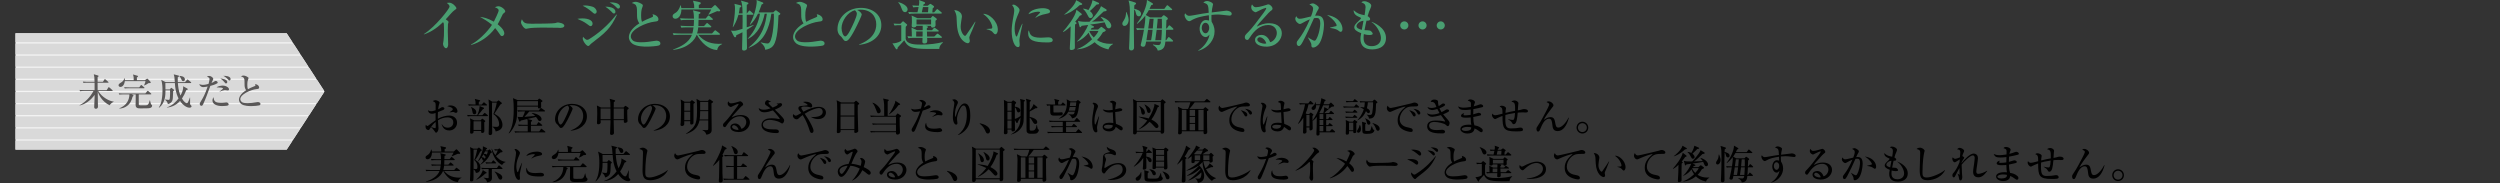 <?xml version="1.0" encoding="UTF-8"?>
<svg id="_レイヤー_2" data-name="レイヤー_2" xmlns="http://www.w3.org/2000/svg" xmlns:xlink="http://www.w3.org/1999/xlink" viewBox="0 0 1006.23 73.67">
  <rect x="0" y="0" width="1006.23" height="73.67" fill="#333333" stroke="none"/>
  <defs>
    <style>
      .cls-1, .cls-2 {
        fill: none;
      }

      .cls-3 {
        fill: #f4f4f4;
      }

      .cls-4 {
        fill: #499f71;
      }

      .cls-2 {
        stroke: #d9d9d9;
        stroke-miterlimit: 10;
        stroke-width: 4.39px;
      }

      .cls-5 {
        clip-path: url(#clippath-1);
      }

      .cls-6 {
        fill: #595757;
      }

      .cls-7 {
        clip-path: url(#clippath);
      }
    </style>
    <clipPath id="clippath">
      <rect class="cls-1" x="6.23" width="1000" height="73.67"/>
    </clipPath>
    <clipPath id="clippath-1">
      <path class="cls-1" d="M115.39,60.22l15.24-23.41-15.24-23.41H6.23v46.82s108.78,0,109.16,0Z"/>
    </clipPath>
  </defs>
  <g id="_コンテンツ" data-name="コンテンツ">
    <g class="cls-7">
      <g>
        <g>
          <g>
            <path class="cls-3" d="M115.39,60.22l15.24-23.41-15.24-23.41H6.23v46.82s108.78,0,109.16,0Z"/>
            <g class="cls-5">
              <g>
                <line class="cls-2" y1="9.94" x2="133.57" y2="9.94"/>
                <line class="cls-2" y1="14.83" x2="133.57" y2="14.83"/>
                <line class="cls-2" y1="19.71" x2="133.57" y2="19.71"/>
                <line class="cls-2" y1="24.6" x2="133.57" y2="24.6"/>
                <line class="cls-2" y1="29.48" x2="133.57" y2="29.48"/>
                <line class="cls-2" y1="34.36" x2="133.57" y2="34.36"/>
                <line class="cls-2" y1="39.25" x2="133.57" y2="39.25"/>
                <line class="cls-2" y1="44.13" x2="133.57" y2="44.13"/>
                <line class="cls-2" y1="49.02" x2="133.57" y2="49.02"/>
                <line class="cls-2" y1="53.9" x2="133.57" y2="53.9"/>
                <line class="cls-2" y1="58.79" x2="133.57" y2="58.79"/>
                <line class="cls-2" y1="63.67" x2="133.57" y2="63.67"/>
              </g>
            </g>
          </g>
          <g>
            <path class="cls-6" d="M42.95,36.27l.61-1c.06-.09.15-.19.24-.19s.17.07.27.17l1.14,1c.09.07.15.13.15.23,0,.13-.14.16-.24.16h-5.58c1.6,2.66,4.6,4.12,6.22,4.25v.09c-.84.41-1.23.78-1.65,1.4-3.23-1.62-4.48-4.47-4.77-5.65.02,2.83.03,3.73.05,4.47,0,.5.04,1.27.04,1.75s-.31.83-.83.83c-.09,0-.69,0-.69-.68,0-.18.17-3.36.17-3.97v-.93c-1.5,2.08-3.57,3.73-6.06,4.27l-.02-.09c2.42-1.29,4.32-3.33,5.62-5.73h-3.76c-.92,0-1.25.03-1.62.09l-.24-.54c.9.07,1.96.09,2.13.09h3.94v-3h-2.85c-.92,0-1.25.05-1.62.1l-.25-.55c.92.09,1.98.09,2.14.09h2.56c-.03-1.8-.07-2.17-.3-3.04l1.63.48c.09.03.3.09.3.25,0,.18-.23.32-.39.42v1.89h2.13l.58-.88c.04-.08.14-.2.23-.2s.23.12.27.17l1.03.89c.09.09.15.13.15.24,0,.14-.14.15-.23.15h-4.17c0,.58,0,2.04.02,3h3.61Z"/>
            <path class="cls-6" d="M59.73,33.49c-.49.38-1.17.72-1.68.92l-.06-.08c.4-.78.5-1.32.57-1.68h-8.32c-.27,2-1.3,2.35-1.77,2.35-.43,0-.76-.33-.76-.68,0-.42.39-.72.65-.87.81-.5,1.41-.87,1.74-2.01h.09c.08.41.1.58.09.84h3.54c0-1.27-.01-1.33-.28-2.31l1.75.51c.13.05.28.08.28.2,0,.17-.3.39-.48.52,0,.19,0,.72.02,1.08h3.21l.63-.47c.21-.15.23-.16.29-.16.13,0,.21.07.31.19l.99,1.05c.12.14.14.18.14.25,0,.33-.33.33-.93.33ZM60.42,43.45c-.38.12-.58.18-3.73.18-1.03,0-2.11,0-2.11-1.42,0-.09.04-2.19.04-2.35v-1.86h-1.65l.44.17c.21.07.33.23.33.33,0,.15-.23.3-.38.4-.3,1.21-.77,2.67-2.21,3.73-.9.67-1.98,1.04-3.1,1.08l-.04-.1c2.98-1.2,4.02-3.33,4.08-5.61h-2.44c-.92,0-1.25.04-1.62.1l-.24-.56c.9.09,1.97.09,2.13.09h8.58l.73-.9c.12-.15.15-.18.23-.18.09,0,.24.1.28.15l1.02.9c.09.08.15.14.15.24,0,.13-.12.15-.23.15h-4.83c0,.12-.02,4.06.02,4.18.07.24.76.24,1.14.24,1.49,0,2.07,0,2.37-.18.46-.28.72-1.14.92-1.9h.06c.03.17.33,1.53.51,1.71.04.04.27.19.3.24.04.06.06.21.06.29,0,.62-.61.83-.79.88ZM57.93,35.53h-6.09c-.92,0-1.24.03-1.62.09l-.26-.54c.92.08,1.98.09,2.15.09h3.94l.56-.78c.07-.09.15-.18.24-.18s.2.09.27.15l.89.78c.07.08.15.12.15.23,0,.14-.12.17-.23.17Z"/>
            <path class="cls-6" d="M76.18,43.35c-.6,0-2.28-.57-3.72-2.73-1.88,2.17-4.18,2.55-5.28,2.7v-.09c2.29-.78,3.84-2.49,4.68-3.62-1.17-2.31-1.32-4.14-1.48-6.19h-3.82c.02.18.03,2.31.03,2.59h1.73l.36-.45c.15-.18.21-.21.26-.21.09,0,.13.04.3.18l.72.54c.06.04.14.13.14.24,0,.08,0,.14-.41.42-.03.42-.09,2.29-.12,2.67-.08.87-.21,1.44-.84,1.95-.3.24-.64.46-1.17.52-.19-.85-.48-1.15-1.14-1.73v-.09c.55.09,1.21.15,1.38.15.38,0,.46-.12.54-.6.02-.15.12-1.15.12-2.11,0-.21-.03-.9-.03-1.12h-1.83c0,1.79,0,4.94-2.59,7.02l-.1-.05c.48-.75.75-1.42.98-2.29.25-1.02.51-2.5.51-4.57,0-1.45-.06-2.94-.5-4.33l1.77.91h3.71c-.14-2.11-.21-2.38-.45-3.13l1.69.42c.29.08.44.1.44.27,0,.18-.12.27-.51.48-.03,1.1.02,1.86.02,1.96h2.89l.77-.88c.08-.09.15-.18.24-.18.08,0,.14.03.27.15l1.08.88c.06.06.15.13.15.23,0,.13-.13.17-.24.17h-5.13c.09,1.24.25,3.16,1.04,5.05.72-1.29,1.09-2.49,1.09-3.29,0-.15-.02-.25-.04-.48l1.67.92c.09.04.23.17.23.3,0,.15-.03.15-.63.36-.46,1.19-1.02,2.34-1.72,3.39.96,1.6,1.72,1.85,1.93,1.85s.38-.17.47-.33c.33-.56.65-1.47.78-1.92l.1.02c0,.6-.02,1.78-.02,2.38,0,.3.08.44.24.58.31.31.36.36.36.52,0,.36-.42.57-.87.57ZM73.75,32.67c-.45,0-.6-.36-.67-.56-.3-.69-.48-1.06-.87-1.44v-.12c.42.02,2.21.09,2.21,1.4,0,.46-.3.72-.66.72Z"/>
            <path class="cls-6" d="M87.37,33.57c-.81.5-2.05.84-2.71,1-1.09,3-1.86,5.13-2.88,7.36-.15.31-.31.66-.73.66-.17,0-.66-.16-.66-.76,0-.29.07-.41.73-1.5.67-1.11,1.35-2.23,2.47-5.52-.28.06-1.17.26-1.78.26-.93,0-1.48-.65-1.6-1.2.54.18.87.29,1.38.29.85,0,1.83-.25,2.34-.39.06-.19.41-1.47.41-1.9,0-.52-.18-.62-1.05-1.04.25-.18.57-.28.89-.28.7,0,1.66.67,1.66,1.23,0,.13-.24.6-.4.91-.13.29-.24.51-.31.69.69-.27.75-.31,1.2-.63.17-.12.29-.18.48-.18.32,0,.81.25.81.63,0,.17-.07.28-.23.38ZM91.69,42.46c-.4.18-1.93.23-2.4.23-1.92,0-3.78-.71-3.78-2.21,0-.09,0-.79.44-1.38.14,1.73.69,2.28,3.08,2.28.48,0,.84-.01,1.56-.1.39-.06.44-.06.52-.06.41,0,.93.33.93.77,0,.25-.23.44-.35.48ZM91.65,36.4c-.19,0-1.12-.14-1.17-.14-.17,0-1.29.25-2.11.68l-.04-.06c.25-.24.34-.31,1.09-.89.29-.21.31-.23.31-.34,0-.44-1.12-.45-2.56-.48.62-.58,2-.72,2.45-.72,1.42,0,2.55.83,2.55,1.46,0,.5-.39.5-.51.5ZM90.97,33.58c-.25,0-.3-.05-.79-.68-.31-.4-.9-.9-1.5-1.33.67.08,2.8.33,2.8,1.42,0,.3-.19.59-.51.59ZM92.34,32.38c-.21,0-.22-.02-.82-.66-.12-.12-.85-.84-1.64-1.2.71-.06,2.93.1,2.93,1.26,0,.27-.14.6-.47.6Z"/>
            <path class="cls-6" d="M104.32,42.42c-.38.12-2.13.29-3.21.29-.54,0-2.86,0-3.97-.83-.6-.45-.95-1.12-.95-1.75,0-.96.63-2.42,2.88-3.81-.33-.46-.61-1.09-.63-1.86-.02-2.02-.03-2.25-.09-2.52-.19-.81-.51-.91-1.37-1.2.2-.12.57-.33,1.04-.33.77,0,1.63.54,1.84.71.06.04.17.15.17.34,0,.06-.03.17-.12.41-.17.4-.36.94-.36,2.25,0,.34,0,1.21.24,1.78.88-.48,1.08-.57,2.71-1.24.21-.09.33-.17.33-.33,0-.1-.09-.35-.15-.52,1.57.33,1.62,1.26,1.62,1.38,0,.55-.36.6-1.06.67-2.29.25-6.51,2.08-6.51,4.05,0,.38.17.75.56,1.11.55.5,1.8.5,2.35.5,1.12,0,2.35-.15,3.43-.35.41-.07.5-.09.68-.09.13,0,1.09.03,1.09.78,0,.4-.38.52-.52.57Z"/>
          </g>
        </g>
        <g>
          <g>
            <path class="cls-4" d="M183.03,4.03c-.62.44-.88.73-1.43,1.32-.35.37-1.87,2.09-2.2,2.44.37.22,1.14.75,1.14,1.06,0,.15-.22.77-.24.9-.02.18-.07,1.34-.07,2.75,0,.86.15,4.64.15,5.39,0,.55-.2,1.52-.86,1.52s-1.21-1.14-1.21-1.74c0-.22.2-1.21.22-1.41.15-1.25.18-2.49.18-3.74,0-.44,0-2.84-.13-3.28q-.04-.13-.29-.31c-3.34,3.26-5.94,4.33-7.61,4.91l-.09-.13c4.49-2.75,10.36-10.17,10.36-11.07,0-.55-.59-1.06-1.1-1.47.29-.04.57-.09.97-.09,1.36,0,2.88,1.72,2.88,2.22,0,.26-.09.33-.68.73Z"/>
            <path class="cls-4" d="M202.83,5.26c-.44.33-.62.66-.86,1.25-.75,1.72-1.43,2.82-1.67,3.26.46.37,2.68,2.09,2.68,3.65,0,.53-.37,1.1-.92,1.1-.46,0-.64-.29-1.14-1.06-.55-.79-.97-1.39-1.63-2.18-2.46,3.48-6.29,5.87-9.59,6.8l-.11-.2c2.44-1.06,6.45-4.84,8.43-7.88-1.54-1.34-3.41-2.42-4.82-3.21,1.47.18,3.06.51,5.57,1.94.04-.11,1.94-3.83,1.94-4.51,0-.75-.99-1.1-1.54-1.3.42-.18.92-.4,1.47-.4,1.12,0,2.71,1.32,2.71,2.02,0,.35-.18.46-.51.7Z"/>
            <path class="cls-4" d="M225.66,11.24c-.35,0-.9-.02-1.34-.07-.42-.02-5.79-.07-6.16-.07-1.28,0-4.64.07-5.65.35-.4.11-.57.15-.75.15-.81,0-2.05-1.74-2.05-2.62,0-.29.09-.66.35-1.23.77,1.54,1.3,1.8,3.92,1.8,1.28,0,8.91-.02,9.66-.29.33-.11.59-.22.88-.22.04,0,2.62.2,2.62,1.36,0,.37-.42.81-1.47.81Z"/>
            <path class="cls-4" d="M237.76,10.52c-.37,0-.51-.11-1.67-.99-1.08-.81-2.42-1.39-3.7-1.94.51-.09,1.1-.18,1.98-.18,2.66,0,4.14.9,4.14,2.11,0,.57-.35.99-.75.99ZM239.43,5.52c-.35,0-.48-.11-1.61-1.1-.29-.24-1.65-1.34-3.3-2.11.4-.07.62-.11,1.08-.11.86,0,2.93.33,3.59.84.88.68.97,1.41.97,1.63,0,.62-.48.86-.73.86ZM238.05,17.47c-.29.22-.51.44-.57.53-.29.35-.42.51-.75.51-.68,0-2.18-1.94-2.18-3.04,0-.2.02-.35.11-.66.2.26,1.1,1.23,1.63,1.23.37,0,.57-.11.86-.29,5.85-3.63,9.29-7.79,10.98-9.92l.18.11c-2.55,5.59-4.73,7.28-10.25,11.53ZM247.13,5.43c-.37,0-.55-.18-1.14-.86-.31-.35-1.65-1.45-2.35-1.89,2.79,0,4.07.92,4.07,2.07,0,.44-.33.68-.57.68ZM248.87,3.45c-.29,0-.35-.07-.95-.66-.46-.46-1.34-1.3-2.53-1.72.26-.07.46-.11.81-.11.11,0,3.32.07,3.32,1.74,0,.51-.35.75-.66.75Z"/>
            <path class="cls-4" d="M265.04,18.35c-.55.18-3.12.42-4.71.42-.79,0-4.2,0-5.83-1.21-.88-.66-1.39-1.65-1.39-2.57,0-1.41.92-3.54,4.22-5.59-.48-.68-.9-1.61-.92-2.73-.02-2.97-.04-3.3-.13-3.7-.29-1.19-.75-1.34-2-1.76.29-.18.84-.48,1.52-.48,1.12,0,2.4.79,2.71,1.03.09.07.24.22.24.51,0,.09-.04.24-.18.59-.24.59-.53,1.39-.53,3.3,0,.51,0,1.78.35,2.62,1.3-.7,1.58-.84,3.98-1.83.31-.13.48-.24.48-.48,0-.15-.13-.51-.22-.77,2.31.48,2.38,1.85,2.38,2.02,0,.81-.53.88-1.56.99-3.37.37-9.55,3.06-9.55,5.94,0,.55.24,1.1.81,1.63.81.73,2.64.73,3.45.73,1.65,0,3.45-.22,5.04-.51.59-.11.73-.13.99-.13.2,0,1.61.04,1.61,1.14,0,.59-.55.77-.77.84Z"/>
            <path class="cls-4" d="M289.4,4.58c-.13,0-.26-.02-.75-.11-.55.22-2.9,1.25-3.39,1.45l-.13-.11c.37-.55.97-1.5,1.12-2h-11.99c-.04,2.4-1.17,3.74-2.46,3.74-.62,0-1.08-.44-1.08-1.01,0-.66.31-.84,1.34-1.5.2-.11,1.28-.92,1.78-2.88h.18c.18.79.18.88.22,1.12h5.17c0-1.47-.02-1.47-.48-2.99l2.66.57c.2.04.46.13.46.42,0,.35-.4.53-.79.7,0,.37,0,.77.02,1.3h5.04l1.17-1.1c.11-.09.18-.13.26-.13.11,0,.22.04.31.13l1.65,1.74c.07.09.15.2.15.33,0,.24-.26.33-.46.33ZM288.65,20.16c-3.59-.26-6.34-2.97-8.14-6.14h-.11c-.75,1.96-3.15,5.3-9.44,6.07v-.18c2.82-.99,6.38-2.73,7.53-5.9h-4.99c-1.34,0-1.83.04-2.38.13l-.35-.79c1.34.11,2.88.13,3.12.13h4.77c.13-.51.33-1.21.48-2.46h-2.51c-1.36,0-1.83.04-2.38.13l-.37-.79c1.34.11,2.9.13,3.15.13h2.16c.02-.11.13-1.25.13-2.49h-2.88c-1.34,0-1.83.04-2.38.15l-.35-.81c1.34.11,2.88.13,3.12.13h2.49c0-.42-.04-2.38-.4-3.32l2.62.64c.15.04.4.13.4.37,0,.31-.46.46-.68.51-.02.26-.04,1.21-.07,1.8h2.84l.81-.97c.22-.24.24-.26.35-.26.13,0,.31.15.4.22l1.1.95c.15.13.24.22.24.35,0,.2-.18.24-.33.24h-5.44c0,.4-.04,2.13-.07,2.49h2.27l.88-.95c.22-.24.26-.29.35-.29.13,0,.24.11.4.24l1.06.92c.2.18.26.22.26.35,0,.2-.2.24-.35.24h-4.91c-.13,1.3-.37,2.07-.48,2.46h6.03l.9-1.03q.24-.26.33-.26c.11,0,.15,0,.42.22l1.32,1.03c.11.09.22.2.22.33,0,.2-.2.24-.33.24h-8.43c2.49,2.88,5.3,3.83,9.62,3.63v.13c-.7.33-1.65.75-2,2.38Z"/>
            <path class="cls-4" d="M298.88,5.41c-.07-3.28-.22-4.05-.66-5.17l2.66.75c.22.07.37.15.37.31,0,.29-.44.53-.68.64-.02.48-.02,2.31-.02,3.48h.07l.7-.9c.15-.18.22-.29.35-.29.11,0,.26.11.4.24l.99.9c.13.13.22.2.22.35,0,.18-.2.22-.35.22h-2.38c0,.59-.02,4.53,0,5.06.4-.15,2.66-.92,2.75-.97l.07.13c-.75.59-1.85,1.28-2.82,1.85.02,1.32.11,6.36.11,7.37,0,.9-1.06.97-1.23.97-.75,0-.75-.48-.75-.79,0-.84.11-5.46.15-6.58-1.28.66-1.85.95-2.49,1.19,0,.33-.02.84-.46.84-.18,0-.33-.11-.51-.44l-1.14-2.27c.37.09,1.08.11,1.21.11.77,0,2.16-.44,3.41-.81.04-2.27.07-3.7.04-5.65h-1.67c-.64,2.38-1.61,4.05-2.18,4.99l-.11-.07c.46-2,.9-5.24.9-7.35,0-.7-.02-1.12-.22-1.98l2.44.59c.2.04.33.13.33.35,0,.33-.31.46-.66.59-.04.64-.13,1.3-.37,2.33h1.52ZM301.32,19.12c6.05-4.75,6.8-9.97,7.33-13.6h-.88c-.73,3.78-2.79,8.34-6.73,10.14l-.07-.09c3.08-3.3,4.42-7,4.91-10.06h-.79c-.9,1.87-1.96,3.34-3.21,4.51l-.09-.09c.48-1.03,1.28-2.73,1.87-4.6.57-1.8.92-3.76.92-4.58,0-.13-.02-.44-.09-.75l2.4.95c.24.09.37.18.37.33,0,.24-.42.44-.7.51-.62,1.76-.92,2.51-1.23,3.19h5.92l.59-.57c.2-.18.29-.26.44-.26s.24.09.44.24l1.14.84c.15.11.22.22.22.33,0,.31-.48.53-.75.64-.15,3.81-.37,9.75-2.05,12.08-.86,1.19-1.91,1.47-3.26,1.78-.11-.7-.26-1.67-1.83-2.88l.07-.13c.15.04,1.89.46,2.73.46,2.05,0,2.51-8.71,2.51-10.5,0-.37,0-.84-.04-1.5h-.99c-.42,3.3-1.3,5.85-2.38,7.9-1.43,2.71-3.85,4.73-6.71,5.83l-.07-.13Z"/>
            <path class="cls-4" d="M331.13,18.35c-.55.18-3.12.42-4.71.42-.79,0-4.2,0-5.83-1.21-.88-.66-1.39-1.65-1.39-2.57,0-1.41.92-3.54,4.22-5.59-.48-.68-.9-1.61-.92-2.73-.02-2.97-.04-3.3-.13-3.7-.29-1.19-.75-1.34-2-1.76.29-.18.84-.48,1.52-.48,1.12,0,2.4.79,2.71,1.03.09.07.24.22.24.51,0,.09-.04.24-.18.59-.24.59-.53,1.39-.53,3.3,0,.51,0,1.78.35,2.62,1.3-.7,1.58-.84,3.98-1.83.31-.13.48-.24.48-.48,0-.15-.13-.51-.22-.77,2.31.48,2.38,1.85,2.38,2.02,0,.81-.53.88-1.56.99-3.37.37-9.55,3.06-9.55,5.94,0,.55.24,1.1.81,1.63.81.73,2.64.73,3.45.73,1.65,0,3.45-.22,5.04-.51.59-.11.73-.13.99-.13.2,0,1.61.04,1.61,1.14,0,.59-.55.77-.77.84Z"/>
            <path class="cls-4" d="M345.78,17.89c1.61-.62,6.91-2.71,6.91-8.1,0-3.06-1.98-5.9-6.34-5.9-.66,0-1.1.07-1.39.11,1.47.64,1.89,1.56,1.89,1.89,0,.31-1.63,3.89-2.84,6.16-2.29,4.31-3.04,4.47-3.65,4.47-.48,0-.73-.33-1.41-1.3-.31-.44-.4-.51-.88-.92-.66-.55-.99-1.72-.99-2.55,0-4.73,4.09-8.58,9.44-8.58,4.51,0,8.21,2.6,8.21,6.95,0,4.58-3.96,7.48-8.96,7.92v-.15ZM338.72,11.35c0,1.41.66,3.3,1.47,3.3.7,0,1.56-1.63,2.02-2.49.7-1.34,2.66-5.32,2.66-6.64,0-.15-.02-.75-.75-1.39-2.99.68-5.41,4.38-5.41,7.22Z"/>
            <path class="cls-4" d="M378.06,19.69c-2.09.04-6.91.07-8.82-.18-2.46-.31-4.09-.77-5.28-3.28-.37.48-2.27,2.42-2.62,2.84-.07.53-.11.79-.42.79-.15,0-.31-.13-.44-.35l-1.3-2.11c.18.04.26.04.42.04.31,0,1.8-.15,3.15-1.01v-6.29c-1.39,0-1.96,0-2.73.13l-.35-.79c.99.09,1.61.09,2.71.11l.79-.81c.13-.13.2-.2.33-.2.09,0,.18.07.37.24l1.01.86c.15.13.26.22.26.35,0,.15-.53.64-.59.75-.02.35-.04,1.87-.04,2.18,0,.33-.02,2.53.02,2.68.48,2.22,3.7,2.31,6.27,2.31,3.78,0,6.36-.46,8.6-.99l.13.18c-.81.62-1.5,1.5-1.47,2.55ZM364.28,4.88c-.37,0-.92-.11-1.3-1.23-.35-.99-.59-1.72-1.43-2.64l.13-.15c1.19.33,3.63,1.39,3.63,2.88,0,.48-.33,1.14-1.03,1.14ZM378.78,15.23h-5.61c.02.7.04.79.04.99,0,.64,0,1.28-1.17,1.28-.7,0-.79-.33-.79-.77,0-.22.04-1.25.07-1.5h-3.34c-1.52,0-1.94.09-2.38.15l-.35-.81c.97.09,1.69.11,1.76.11,0-.68-.02-2.66-.13-3.56l2.2,1.03h2.29l.02-1.76h-2.55c-.09.26-.22.64-1.03.64-.42,0-.86-.09-.86-.59,0-.07.09-1.28.09-1.52,0-2.13-.04-2.24-.15-2.68l2.38,1.08h5.32l.55-.64c.13-.13.22-.26.31-.26.11,0,.26.13.37.22l.9.64c.15.11.37.29.37.46,0,.15-.31.42-.57.62-.02.24.04,1.47.04,1.76,0,.86-1.06.99-1.21.99-.46,0-.57-.22-.62-.7h-2.2l.66.15c.15.04.31.18.31.31,0,.2-.31.4-.46.48.02.46.02.66.02.81h2.07l.64-.75c.11-.13.22-.26.33-.26.13,0,.26.11.42.22l1.08.77c.09.07.24.2.24.31,0,.24-.22.24-.33.24h-4.44c0,.2.09,1.72.09,2.02h2.88l.95-.92c.11-.09.24-.24.37-.24s.26.13.4.22l1.14.9c.09.09.22.18.22.33,0,.24-.22.24-.33.24ZM378.76,5.48h-10.47c-1.34,0-1.83.04-2.38.15l-.35-.81c1.32.11,2.88.13,3.12.13h.59c.2-.7.44-2.02.46-2.11-1.01,0-1.47.02-2.16.13l-.37-.79c.97.09,1.58.09,2.62.11.07-.26.18-.9.18-1.34,0-.35-.07-.66-.11-.92l2.07.75c.18.07.37.18.37.42,0,.26-.2.4-.64.59-.04.22-.07.31-.11.53h1.78l.77-.59c.11-.09.24-.18.35-.18s.18.04.26.11l1.01.7c.07.04.2.18.2.37,0,.18-.07.24-.55.64l-.15,1.58h.73l.9-1.01c.11-.13.22-.29.35-.29s.24.11.4.24l1.23,1.01c.11.09.22.2.22.33,0,.2-.18.24-.33.24ZM368.77,12.67c.02.29-.02,1.72-.02,2.02h2.57c.02-1.17.02-1.3.04-2.02h-2.6ZM374.76,7.83h-5.87v2.02h5.87v-2.02ZM371.48,2.84c-.07.33-.42,1.78-.46,2.11h2.51l.13-2.11h-2.18Z"/>
            <path class="cls-4" d="M391.37,11.99c-.2.48-1.25,2.73-1.25,3.1,0,.2.22,1.14.22,1.34,0,.66-.42.97-.84.97-.59,0-4-1.1-4.36-7.7-.02-.48-.09-2.6-.15-3.01-.15-1.17-.42-1.69-.9-2.66,1.1.07,3.08.79,3.08,2.64,0,.13-.02.26-.07.51-.04.31-.44,2.55-.44,3.56,0,2.29,1.3,3.7,1.76,3.7.2,0,.4-.29.53-.46,1.19-1.72,2.4-3.43,3.52-5.24l.15.07c-.11.26-.22.57-1.25,3.19ZM400.65,13.8c-.37,0-.7-.35-1.32-1.08-.13-.13-.75-.64-2.24-.95v-.11c.13-.02,1.85-.11,1.91-.13.2-.04.4-.24.4-.57,0-.37-.35-1.65-1.19-2.88-.88-1.28-1.98-2.11-2.51-2.49,2.24-.24,5.92,2.84,5.92,6.4,0,1.01-.48,1.8-.97,1.8Z"/>
            <path class="cls-4" d="M410.73,13.47c-.31,1.61-.44,2.38-.44,2.88,0,.24.13,1.28.13,1.5,0,.68-.09,1.12-.7,1.12-1.3,0-2.53-2.66-2.53-6.51,0-1.41.2-3.21.88-6.84.11-.64.15-1.23.15-1.47,0-.7-.18-1.25-.86-2.11.15-.09.31-.18.57-.18.79,0,2.44,1.34,2.44,2.16,0,.4-.22.9-.31,1.1-.92,2.09-1.69,3.83-1.69,6.43,0,1.41.37,3.15.77,3.15.15,0,.26-.26.33-.44.2-.62,1.3-3.5,1.94-4.69h.15c-.11.62-.73,3.37-.84,3.92ZM421.26,17.07c-5.3,0-7.44-.95-7.44-3.72,0-.73.18-.95.31-1.14.37,1.56.73,2.97,4.8,2.97.46,0,2.51-.15,2.93-.15,1.56,0,1.85.75,1.85,1.1,0,.95-1.21.95-2.44.95ZM421.24,5.54c-2.33.4-3.94,1.25-4.33,1.58l-.15-.13c.29-.33,1.89-1.8,1.89-1.98,0-.31-.7-.31-.88-.31-1.34,0-3.28.79-3.85,1.01.75-1.76,3.83-2.42,5.94-2.42.97,0,2.77.31,2.77,1.32,0,.46-.29.75-1.39.92Z"/>
            <path class="cls-4" d="M434.62,6.31c-.37.55-.86,1.28-1.87,2.44.53.37.59.4.59.55,0,.2-.4.44-.64.57-.09,2.16-.09,5.37-.09,7.59,0,.22.02,1.32.02,1.56s0,.48-.22.7c-.26.26-.81.42-1.17.42-.53,0-.66-.22-.66-.68,0-.13.04-.66.04-.81.22-3.59.24-4.03.31-8.05-1.61,1.56-2.53,2.05-3.01,2.29l-.11-.13c1.41-1.54,5.04-6.03,5.46-8.82l1.89,1.45c.18.13.26.31.26.42,0,.29-.57.44-.81.51ZM434.51,2.11c-2.84,2.68-5.02,3.45-6.07,3.81l-.07-.11c.73-.53,4.22-3.39,4.8-5.74l2.11,1.21c.26.15.31.24.31.37,0,.26-.29.35-1.08.46ZM446.15,19.89c-2.86-.66-4.42-1.78-5.59-2.9-2.51,2-4.71,2.68-6.98,2.88l-.04-.13c2.9-.99,5.28-3.21,6.01-3.94-.84-1.14-1.17-2.05-1.39-2.66-.97,1.25-2.4,2.66-4.58,3.61l-.07-.11c2.11-1.89,3.94-5.17,4.47-6.6-.88.11-2.38.33-2.64.35-.11.18-.33.57-.55.57-.2,0-.24-.15-.31-.4l-.59-2.16c1.3.33,1.69.4,4.62.35.57-.57,4.03-4.31,4.64-6.27l2.02,1.23c.11.07.26.2.26.37,0,.42-.53.46-1.23.55-.33.29-.55.51-2.49,2.35-.99.92-1.08.99-2.2,1.74.37-.02,4.18-.15,4.86-.18-.37-.55-.99-1.28-1.34-1.67l.09-.09c2.9.75,4.16,2.64,4.16,3.56,0,.35-.22,1.06-.99,1.06-.42,0-.73-.24-.9-.59-.11-.26-.66-1.54-.79-1.83-1.28.31-4.33.73-5.85.92l1.25.57c.11.07.33.15.33.35,0,.24-.24.37-.95.44-.18.29-.2.33-.37.62h2.95l.99-.86c.15-.13.22-.2.35-.2.11,0,.31.15.35.18l1.14.84c.15.09.26.24.26.4,0,.35-.73.59-1.14.73-.35.59-1.03,1.78-2.4,3.15,1.58,1.03,3.45,1.52,5.37,1.52.46,0,.77-.02,1.03-.04l.02.18c-.97.55-1.45,1.08-1.8,2.11ZM441.33,1.85c-.55.59-1.91,2-2.66,2.6.86.68,1.21,1.39,1.21,1.85,0,.37-.26.97-.97.97-.51,0-.68-.24-1.12-1.1-.86-1.72-1.41-2.16-1.89-2.6l.04-.09c.46.02,1.12.07,2.13.57.44-.7,1.34-2.2,1.67-4l2.31,1.01c.2.07.33.18.33.35,0,.31-.11.33-1.06.44ZM438.69,12.43c-.15.2-.15.22-.22.29.59,1.1,1.21,1.83,1.76,2.38,1.12-1.21,1.63-1.96,1.89-2.66h-3.43Z"/>
            <path class="cls-4" d="M452.57,10.43c-.7,0-.84-.62-.84-.92,0-.4.07-.53.75-1.58.53-.86.7-1.76.77-3.04h.18c.31.73.84,2.05.84,3.12,0,1.25-.73,2.42-1.69,2.42ZM458.36,6.56c-.86,0-1.06-.86-1.12-1.14-.18-.79-.26-1.14-.75-1.67-.13,3.78-.13,4.16-.13,7.06,0,1.19.09,7.08.09,8.41,0,.59-.46,1.08-1.01,1.08-.99,0-.99-.64-.99-.97,0-.11.11-2.82.13-3.19.11-2.84.2-6.12.2-9.66,0-3.34-.04-4.6-.55-6.29l2.51.77c.09.02.51.15.51.44,0,.26-.24.42-.68.7-.02.31-.04.62-.07,1.41,1.36.37,2.77.84,2.77,2.09,0,.77-.53.97-.9.97ZM472,11.99h-2.64c-.09,2.35-.18,3.59-.24,4.22h.26l.68-.97c.15-.22.22-.33.35-.33s.26.13.44.26l1.08.97c.15.15.22.24.22.35,0,.2-.2.24-.33.24h-2.75c-.18,1.83-.55,3.43-3.1,3.63-.11-.46-.31-1.32-1.94-2.27l.04-.2c.35.07,1.23.26,2.13.26.75,0,.97-.42,1.12-1.43h-6.01c-.29,1.63-.37,2.09-1.21,2.09-.09,0-.97,0-.97-.75,0-.04.31-1.25.33-1.32.48-1.89.9-4.33.97-4.77h-.4c-1.34,0-1.83.07-2.38.15l-.35-.81c1.3.11,2.77.13,3.21.13.26-1.67.53-3.32.46-5.15-.48.66-1.5,1.87-3.21,3.3l-.18-.13c2.38-2.97,4.09-7.22,4.05-9.48l2.02,1.19c.2.11.44.29.44.48,0,.22-.31.33-.75.46-.4.92-.53,1.19-.66,1.45h5.96l.86-1.17c.07-.11.2-.29.33-.29s.33.18.42.24l1.32,1.17c.13.11.22.2.22.33,0,.2-.18.24-.33.24h-9.07c-.24.46-.64,1.12-1.23,1.96l1.74.97h4.51l.7-.73s.15-.15.31-.15c.13,0,.18.02.31.13l.99.73c.15.11.33.31.33.53,0,.29-.29.44-.57.59-.02.53-.11,2.86-.13,3.32h.33l.64-.97c.11-.15.22-.26.33-.26.13,0,.33.15.42.24l1.01.92s.22.22.22.35c0,.2-.15.24-.33.24ZM462.07,11.99c-.26,1.76-.62,4.07-.64,4.22h1.89c.24-1.14.51-3.26.59-4.22h-1.85ZM462.71,7.57c-.18,1.43-.22,1.67-.55,3.89h1.83c.15-1.3.26-2.6.33-3.89h-1.61ZM465.55,11.99c-.44,3.41-.44,3.48-.57,4.22h2.42c.15-1.25.22-3.67.24-4.22h-2.09ZM467.62,7.57h-1.67c-.02.86-.04.99-.35,3.89h2.05c.02-.86.04-2.49-.02-3.89Z"/>
            <path class="cls-4" d="M494.92,6.29c-.07,0-3.12-.33-3.41-.37-.53-.07-1.1-.07-1.39-.07-.46,0-1.3.02-2.51.15,0,.26-.02.66-.02,1.25,0,.33,0,.81.09,1.54.4.64,1.17,1.87,1.17,3.87,0,3.23-2.31,6.51-6.45,7.79l-.11-.18c2.29-1.25,4.31-4.29,4.53-6.36-.57.64-.95,1.01-1.52,1.01-1.36,0-2.46-1.54-2.46-3.34,0-1.61.95-3.52,2.51-3.52.37,0,.77.09,1.25.22.02-.24.02-.35.02-.57-.02-.24-.07-1.36-.07-1.58-2.75.44-5.04.84-7.26,2.2-.22.13-.42.2-.64.2-.88,0-1.87-1.43-1.87-2.44,0-.37.13-.55.26-.73.26.33.75,1.01,1.58,1.01.37,0,1.14-.13,1.28-.15,4.33-.77,4.8-.86,6.6-1.08-.13-3.28-.31-3.5-2.16-4.09.22-.2.66-.64,1.52-.64.7,0,2.38.64,2.38,1.34,0,.07-.18.86-.2.95-.13.53-.24,1.12-.35,2.31.66-.09,5.92-.73,5.96-.73.73,0,2.11.42,2.11,1.25,0,.51-.35.75-.86.75ZM485.11,9.18c-.7,0-1.41.84-1.41,2.09,0,1.1.7,2.13,1.52,2.13s1.47-.99,1.47-2.18-.62-2.05-1.58-2.05Z"/>
            <path class="cls-4" d="M509.57,18.77c-2.07,0-4.44-.77-4.44-2.71,0-1.54,1.61-2.02,2.6-2.02,2,0,3.1,1.74,3.5,2.93,1.3-.26,2.68-1.89,2.68-3.7,0-1.61-1.17-3.21-3.45-3.21-3.26,0-5.63,2.27-7.33,4.91-.57.88-.7,1.1-1.14,1.1-.55,0-.97-.44-.97-1.12s.29-.97,1.5-2.18c1.3-1.28,3.7-4.42,6.01-7.55.33-.44,1.12-1.54,1.12-1.91,0-.11-.09-.15-.18-.15-.18,0-1.43.44-3.08,1.32-.31.18-.88.46-.95.46-.37,0-1.83-.59-1.83-2.02,0-.55.18-.9.31-1.14.77,1.12,1.08,1.12,1.72,1.12,1.21,0,3.92-.86,4.05-.92.53-.2.59-.22.77-.22.88,0,1.72,1.14,1.72,1.61,0,.51-.15.62-.88,1.14-.22.18-.44.37-.81.77-3.72,4.07-4.14,4.51-4.64,5.43,1.39-.7,2.86-1.36,4.99-1.36,3.78,0,5.08,2.18,5.08,4.09,0,2.31-2.07,5.35-6.34,5.35ZM507.04,14.98c-.37,0-.99.33-.99.92,0,1.19,2.27,1.69,2.88,1.69.37,0,.55-.07.75-.13-.59-1.83-2.05-2.49-2.64-2.49Z"/>
            <path class="cls-4" d="M530.6,18.02c-.68.73-1.47,1.12-2.05,1.12-.7,0-.73-.46-.73-1.14-.02-.22-.02-.48-.44-1.23-.44-.81-.66-1.19-.97-1.69v-.07c.18.11,2.18,1.39,2.57,1.39.29,0,.53-.13.7-.42,1.3-2.09,1.72-5.48,1.72-6.42,0-2.29-.84-2.33-1.56-2.33-.4,0-.75.04-.97.09-1.32,3.01-3.17,7-4.53,9.51-.59,1.06-.95,1.69-1.58,1.69-.4,0-.84-.37-.84-1.12,0-.64.13-.79.99-1.89.79-1.01,2.6-3.63,4.29-7.75-1.01.4-2.02.95-2.88,1.43-.68.4-.88.46-1.12.46-.64,0-1.85-1.06-1.85-2.05,0-.48.2-.79.4-1.08.48.97.95,1.03,1.39,1.03.51,0,.95-.09,1.36-.18.51-.11,2.71-.64,3.17-.75.18-.44.84-2.13.84-3.1s-.57-1.23-1.52-1.74c.77-.37,1.23-.42,1.41-.42.66,0,2.4,1.12,2.4,1.72,0,.37-.07.51-.79,1.72-.2.35-.51,1.03-.7,1.52.15,0,.48-.04.84-.04,1.72,0,2.75.88,2.75,3.76,0,1.76-.68,6.29-2.29,7.99ZM539.6,12.81c-.26,0-.35-.07-1.1-.62-.9-.68-2.84-.9-3.12-.95v-.15c.4-.11,2.31-.53,2.42-.59.13-.07.18-.24.18-.4,0-.24-.79-2.07-3.89-4.11.81.18,1.83.37,3.06.99,1.8.9,3.19,2.79,3.19,4.73,0,.73-.35,1.1-.73,1.1Z"/>
            <path class="cls-4" d="M552.32,19.89c-3.32,0-4.75-1.65-4.75-4.25,0-.66.02-.79.31-2.27-2.05-.79-2.79-1.5-2.79-2.4,0-.75.35-1.21,1.85-2.64.26-.24.84-.77.84-.95,0-.2-.11-.29-.29-.35-1.47-.64-2.62-1.17-2.68-2.93,1.63,1.45,2.49,1.63,4.42,2.02.13-.81.4-2.46.4-3.19,0-1.34-.77-1.63-1.67-1.96.22-.24.46-.48,1.21-.48,1.03,0,2.75.86,2.75,1.78,0,.37-.31,1.08-.4,1.28-.4.88-.64,1.43-1.06,2.95.51.26,1.01.73,1.01,1.14,0,.73-.79.7-1.47.68-.11.48-.51,2.18-.79,3.81.75.02,1.98.09,2.22.18.37.13,1.08.86,1.08,1.23,0,.55-.99.55-1.39.55-.99,0-1.85-.26-2.18-.37-.04.33-.11.77-.11,1.45,0,.84,0,3.41,3.32,3.41,1.65,0,3.67-.86,3.67-3.26,0-2.22-1.94-5.3-3.76-6.42l.07-.11c.62.24,5.72,2.22,5.72,6.49s-4.18,4.6-5.52,4.6ZM545.98,10.52c0,.88,1.39,1.3,2.13,1.5l.68-3.67c-1.89.22-2.82,1.5-2.82,2.18Z"/>
            <path class="cls-4" d="M565.23,11.86c-.9,0-1.65-.73-1.65-1.63-.02-.9.75-1.63,1.65-1.63s1.63.73,1.63,1.63-.73,1.63-1.63,1.63ZM572.56,11.86c-.9,0-1.63-.73-1.63-1.63s.73-1.63,1.63-1.63,1.63.73,1.63,1.63-.73,1.63-1.63,1.63ZM579.89,11.86c-.9,0-1.63-.73-1.63-1.63s.75-1.63,1.63-1.63,1.63.73,1.63,1.63-.73,1.63-1.63,1.63Z"/>
          </g>
          <g>
            <path d="M180.79,52.5c-1.75,0-2.66-1.07-3.03-2.53h.08c.34.51.91,1.42,2.38,1.42,1.55,0,2.23-1.1,2.23-2.13,0-1.9-1.87-2.02-2.34-2.02-1.36,0-2.69.45-3.84,1.17.02.51.22,2.95.22,3.22,0,1.14-.66,1.79-.96,1.79-.19,0-.26-.08-.78-.85-.42-.62-1.07-1.28-1.28-1.41-.19.26-.46.67-.62.93-.11.14-.21.26-.4.26-.69,0-1.18-.58-1.18-1.34,0-.34.06-.61.13-.8.27.34.4.5.64.5.13,0,.27-.1.67-.4.4-.32,1.6-1.23,2.61-1.92-.02-1.07-.02-1.38,0-2.93-.3.11-.8.32-1.41.32-1.46,0-1.6-1.07-1.63-1.42.54.32.72.42,1.18.42.35,0,.82-.03,1.87-.4,0-.32.02-1.74.02-2.03,0-.56-.02-.88-.35-1.2-.03-.03-.72-.42-.78-.45.27-.26.74-.38,1.07-.38.45,0,1.66.46,1.66,1.01,0,.11-.21.69-.3.94-.16.42-.27,1.44-.29,1.71.16-.08.58-.27.9-.5.43-.29.54-.37.83-.37.42,0,.78.27.78.56,0,.32-.3.51-.53.61-.54.24-1.38.56-2.08.82-.06,1.25-.05,2.39-.03,2.72,1.6-.94,3.47-1.31,4.61-1.31,1.46,0,3.12.86,3.12,2.87,0,1.65-1.25,3.14-3.17,3.14ZM175.33,49.09c-.96.78-1.33,1.31-1.81,2,.74.32,1.41.51,1.63.51.06,0,.14-.02.18-.1.06-.1.06-.69.06-.9s-.05-1.28-.06-1.52ZM183.5,45.42c-.26,0-.32-.03-.86-.32-.06-.03-.14-.03-.29-.03-.22,0-1.22.13-1.41.16v-.06c.13-.11.8-.56.93-.66.16-.13.37-.3.37-.51,0-.74-1.52-1.12-2.24-1.23.21-.13.58-.34,1.33-.34,1.65,0,2.79,1.17,2.79,2.32,0,.13,0,.67-.61.67Z"/>
            <path d="M194.13,46.35l.7-.72c.1-.1.19-.21.26-.21.05,0,.11.03.29.18l.86.72c.13.11.16.14.16.26,0,.14-.13.16-.24.16h-6.15c-.98,0-1.33.05-1.73.11l-.26-.59c.96.1,2.1.1,2.27.1h1.78c.56-1.14.9-2.39.98-3.65l1.54.58c.11.05.24.13.24.29s-.1.27-.5.42c-.24.3-1.25,1.62-1.94,2.37h1.73ZM193.89,42.07l.62-.7q.18-.21.26-.21c.08,0,.13.05.27.18l.83.7c.1.08.16.14.16.26,0,.14-.13.16-.24.16h-5.35c-.98,0-1.33.03-1.73.11l-.26-.59c.98.08,2.1.1,2.27.1h.7c.02-1.17-.05-1.44-.32-2.27l1.89.5c.13.03.29.08.29.26,0,.13-.05.16-.54.42-.03.3-.05.74-.05,1.1h1.18ZM193.46,48.41l.38-.45s.21-.22.27-.22c.05,0,.08.02.27.16l.72.58c.21.16.22.19.22.27,0,.13-.05.18-.42.51,0,.54.05,2.98.05,3.46,0,.53-.42.8-.82.8-.53,0-.51-.34-.48-.83h-3.06c.03.24.03.26.03.34,0,.53-.43.78-.91.78s-.5-.38-.5-.59c0-.64.11-3.44.11-4,0-.43-.02-.74-.18-1.6l1.68.8h2.61ZM189.64,43.07c1.38.58,2.05,1.23,2.05,2.1,0,.61-.37.83-.74.83-.62,0-.7-.54-.75-.82-.18-1.14-.37-1.58-.61-2.05l.05-.06ZM190.6,48.8v3.51h3.07v-3.51h-3.07ZM199.98,40.92l.42-.35c.11-.1.21-.19.26-.19.03,0,.16.1.26.18l.91.72s.16.14.16.29c0,.18-.06.21-.61.51-.06.13-.16.27-1.02,1.55-.22.34-1.18,1.84-1.38,2.15,1.25.72,2.02,1.25,2.48,2,.67,1.07.78,2,.78,2.53,0,2.06-2.15,2.48-2.75,2.61-.02-.24-.24-1.3-1.28-1.82l.06-.13c1.09.1,1.2.11,1.57.11.96,0,1.06-.64,1.06-1.09,0-.88-.4-2.75-2.32-4.07.67-1.57,1.18-3.46,1.36-4.61h-1.9c-.05.94.02,7.46.02,8.85,0,.53.05,2.85.05,3.31,0,.18,0,.9-.83.9-.61,0-.61-.42-.61-.66,0-.45.05-1.15.06-1.6.03-1.09.08-2.03.08-7.04,0-3.15-.06-4.08-.18-5.04l1.5.9h1.86Z"/>
            <path d="M217.78,41.23c.02.35.03,1.36.03,1.71,0,.14,0,.7-.83.7-.43,0-.48-.24-.45-.74h-8.37c-.02,3.35-.02,4.67-.53,6.26-.51,1.62-1.65,3.65-2.79,4.56l-.1-.1c1.01-1.62,2.03-3.79,2.03-9.65,0-1.36-.05-3.23-.3-4.47l1.89.8h8.04l.43-.48c.08-.1.13-.14.22-.14.08,0,.11.02.29.14l.82.58c.1.06.19.18.19.27,0,.18-.26.35-.58.54ZM219.29,53.3h-10.23c-1.12,0-1.42.06-1.73.11l-.27-.59c.77.06,1.52.1,2.29.1h3.06v-2.3h-1.9c-1.1,0-1.42.05-1.73.1l-.26-.58c.75.06,1.5.1,2.27.1h1.62c.02-1.68-.03-1.82-.21-2.34-.85.21-2.14.51-2.56.62-.03.05-.19.27-.24.32-.03.05-.11.14-.21.14-.11,0-.19-.13-.22-.19l-.67-1.81c.3.08.5.11,1.02.11.24,0,.75,0,1.06-.02.3-.53.75-1.6.94-2.23h-1.06c-1.1,0-1.41.06-1.73.11l-.26-.59c.75.06,1.52.1,2.27.1h6.34l.62-.82c.13-.18.18-.19.24-.19.05,0,.21.1.3.16l1.17.82c.06.05.16.16.16.24,0,.18-.14.18-.24.18h-6.1c-.46.64-1.26,1.47-1.95,2.18.7-.03,2.24-.18,4.32-.37-.43-.46-.75-.72-1.41-1.12l.08-.11c2.45.37,3.91,1.44,3.91,2.5,0,.53-.38.77-.74.77-.32,0-.58-.21-.69-.42-.27-.53-.32-.59-.83-1.23-.14.05-.32.1-.59.16-.91.22-1.39.34-2.83.67l1.47.38c.11.03.4.11.4.32,0,.14-.05.18-.46.45v1.2h2.29l.54-.86s.13-.21.24-.21c.06,0,.14.03.3.18l1.02.86c.06.05.16.13.16.24,0,.16-.16.18-.26.18h-4.31v2.3h3.33l.64-.91c.11-.16.18-.21.26-.21s.11.03.29.18l1.15.91s.16.14.16.24c0,.18-.16.18-.26.18ZM216.54,40.7h-8.36c0,.26-.02,1.54-.02,1.82h8.37v-1.82Z"/>
            <path d="M229.7,52.5c1.17-.45,5.03-1.97,5.03-5.89,0-2.22-1.44-4.29-4.61-4.29-.48,0-.8.05-1.01.08,1.07.46,1.38,1.14,1.38,1.38,0,.22-1.18,2.83-2.06,4.48-1.66,3.14-2.21,3.25-2.66,3.25-.35,0-.53-.24-1.02-.94-.22-.32-.29-.37-.64-.67-.48-.4-.72-1.25-.72-1.86,0-3.44,2.98-6.24,6.87-6.24,3.28,0,5.97,1.89,5.97,5.06,0,3.33-2.88,5.44-6.51,5.76v-.11ZM224.56,47.74c0,1.02.48,2.4,1.07,2.4.51,0,1.14-1.18,1.47-1.81.51-.98,1.94-3.87,1.94-4.83,0-.11-.02-.54-.54-1.01-2.18.5-3.94,3.19-3.94,5.25Z"/>
            <path d="M252.47,44.19c-.02.96-.02,2.37.05,3.68,0,.13.06.72.06.83,0,.69-.85.75-1.01.75-.51,0-.5-.27-.48-1.1h-4.1c0,1.55.06,3.17.11,4.71.02.3.02.34.02.37,0,.88-.91.88-.96.88-.51,0-.62-.32-.62-.62,0-.08.02-.3.02-.38.06-1.57.16-3.23.16-4.11v-.83h-3.99c.03.29.06.69.06.78,0,.86-.93.88-.98.88-.54,0-.54-.38-.54-.64,0-.14.05-.8.05-.93.06-1.36.06-2.24.06-2.83,0-1.22-.03-2.48-.14-3.17l1.7.83h3.76c-.02-.32-.03-1.74-.05-2.03-.02-.51-.13-1.01-.29-1.49l1.94.54c.14.05.29.11.29.26,0,.24-.42.48-.54.54-.02.35-.03,1.86-.03,2.18h3.97l.53-.59s.11-.11.22-.11c.05,0,.08,0,.24.11l.82.56c.22.16.24.26.24.34,0,.14-.06.27-.56.61ZM245.72,45.24c0-.14-.02-1.01-.02-1.58h-3.97v4.31h3.99v-2.72ZM251.1,43.66h-4.08c-.02,1.07-.02,1.41-.02,4.31h4.1v-4.31Z"/>
            <path d="M263.11,52.5c1.17-.45,5.03-1.97,5.03-5.89,0-2.22-1.44-4.29-4.61-4.29-.48,0-.8.05-1.01.08,1.07.46,1.38,1.14,1.38,1.38,0,.22-1.18,2.83-2.06,4.48-1.66,3.14-2.21,3.25-2.66,3.25-.35,0-.53-.24-1.02-.94-.22-.32-.29-.37-.64-.67-.48-.4-.72-1.25-.72-1.86,0-3.44,2.98-6.24,6.87-6.24,3.28,0,5.97,1.89,5.97,5.06,0,3.33-2.88,5.44-6.51,5.76v-.11ZM257.97,47.74c0,1.02.48,2.4,1.07,2.4.51,0,1.14-1.18,1.47-1.81.51-.98,1.94-3.87,1.94-4.83,0-.11-.02-.54-.54-1.01-2.18.5-3.94,3.19-3.94,5.25Z"/>
            <path d="M277.73,40.95l.54-.51c.08-.06.14-.11.24-.11s.19.06.29.14l.78.61c.06.05.13.11.13.21,0,.11-.06.14-.59.51,0,.85.02,7.46,0,7.67-.05.61-.7.66-.85.66-.51,0-.51-.24-.46-1.36h-2.4c.02.19.02.77,0,1.1-.03.8-.8.86-.93.86-.59,0-.59-.48-.59-.62,0-.16.1-.83.11-.98.1-.94.13-5.78.13-7.22,0-.35-.02-.85-.16-1.89l1.58.93h2.18ZM275.41,41.34v3.22h2.4v-3.22h-2.4ZM275.41,44.94v3.44h2.4v-3.44h-2.4ZM281.56,48.46c-.72,3.19-2.59,4.51-5.46,5.49l-.05-.08c4.5-3.07,4.5-4.77,4.5-10.71,0-.88-.05-2.42-.21-3.36l1.44.8h3.15l.43-.45c.11-.13.18-.18.26-.18s.19.08.29.14l.94.66c.13.08.18.13.18.24,0,.24-.53.51-.67.59,0,1.02,0,2.83.03,4.63.05,3.39.06,5.47.06,5.87,0,.77-.06,1.34-1.01,1.81-.48.24-.85.26-1.17.27-.19-.62-.37-1.25-1.55-1.79v-.1c.59.06.85.1,1.41.1.82,0,.93-.03.93-.77v-3.17h-3.51ZM285.06,48.08v-3.35h-3.25c0,1.33-.06,2.59-.19,3.35h3.44ZM285.06,44.35v-3.36h-3.25v3.36h3.25Z"/>
            <path d="M297.21,53.14c-1.5,0-3.23-.56-3.23-1.97,0-1.12,1.17-1.47,1.89-1.47,1.46,0,2.26,1.26,2.54,2.13.94-.19,1.95-1.38,1.95-2.69,0-1.17-.85-2.34-2.51-2.34-2.37,0-4.1,1.65-5.33,3.57-.42.64-.51.8-.83.8-.4,0-.7-.32-.7-.82s.21-.7,1.09-1.58c.94-.93,2.69-3.22,4.37-5.49.24-.32.82-1.12.82-1.39,0-.08-.06-.11-.13-.11-.13,0-1.04.32-2.24.96-.22.13-.64.34-.69.34-.27,0-1.33-.43-1.33-1.47,0-.4.13-.66.22-.83.56.82.78.82,1.25.82.88,0,2.85-.62,2.95-.67.38-.14.43-.16.56-.16.64,0,1.25.83,1.25,1.17,0,.37-.11.45-.64.83-.16.13-.32.27-.59.56-2.71,2.96-3.01,3.28-3.38,3.95,1.01-.51,2.08-.99,3.63-.99,2.75,0,3.7,1.58,3.7,2.98,0,1.68-1.5,3.89-4.61,3.89ZM295.37,50.38c-.27,0-.72.24-.72.67,0,.86,1.65,1.23,2.1,1.23.27,0,.4-.05.54-.1-.43-1.33-1.49-1.81-1.92-1.81Z"/>
            <path d="M314.81,49.71c-.14,0-.21-.05-.8-.4-1.25-.74-3.38-1.06-4.21-1.06-1.58,0-2.75.78-2.75,1.86,0,1.6,1.84,1.97,4.32,1.97,1.18,0,1.31,0,1.62.14.16.08.51.3.51.74,0,.58-.67.61-.94.61-1.1,0-6.05-.13-6.05-3.22,0-1.28.88-1.94,1.39-2.22.9-.53,2.4-.53,2.72-.53,1.33,0,1.92.13,3.01.32.06.02.11.02.16.02s.08,0,.08-.08c0-.26-1.86-2.53-2.79-3.43-1.06.38-2.22.77-3.52.77-.98,0-2.05-.46-2.18-1.71.62.42,1.14.66,2.02.66,1.18,0,2.05-.3,2.74-.54-.22-.18-.8-.62-1.65-1.15-.59-.37-.59-.74-.59-.9,0-.74.59-1.26,1.04-1.26.19,0,.32.06,1.47.72-.11.03-.67.05-.82.08-.11.02-.27.11-.27.3,0,.38,1.2,1.47,1.68,1.89.5-.18,2.06-.83,2.06-1.22,0-.14-.29-.29-.5-.43v-.05c.18.03.46.08.66.08.13,0,.72-.18.85-.18.29,0,.72.16.72.62,0,.8-1.98,1.63-2.9,2,.59.58,1.54,1.49,2.11,2.08.82.83,1.62,1.66,1.62,2.26,0,.67-.48,1.26-.82,1.26Z"/>
            <path d="M329.38,47.93c-.59,0-1.78-.1-2.85-.77v-.11c.18.05.29.06.69.06,1.04,0,3.92-.14,3.92-2.14,0-.61-.4-1.49-1.57-1.49-.83,0-3.09.64-5.68,2.3.22.35,1.26,1.94,1.47,2.27.7,1.14,2.08,3.6,2.08,4.59,0,.62-.38.88-.69.88-.46,0-.66-.29-.88-.98-.54-1.65-1.31-3.95-2.79-6.24-.9.64-1.18.93-1.63,1.36-.1.1-.38.37-.8.37-.83,0-1.52-.72-1.52-1.5,0-.34.1-.45.21-.59.46.53.67.61.91.61.37,0,.45-.03,2.27-1.07-.14-.19-.83-1.04-.96-1.23-.14-.22-.21-.45-.21-.67,0-.86.88-.93,1.33-.94.21-.02,2.18-.19,2.29-.26.05-.03.08-.08.08-.13,0-.32-.77-.69-1.84-1.2.24-.06.54-.13,1.01-.13,1.22,0,2.69.51,2.69,1.74,0,.37-.21.59-.51.59-.18,0-.27-.03-.74-.18-.26-.08-1.06-.19-1.9-.19-.48,0-1.23.03-1.23.54,0,.1.05.27.16.46.22.35.56.9.69,1.1.56-.32,1.01-.56,1.74-.88,2.22-.96,3.75-1.1,4.37-1.1,1.52,0,2.95.74,2.95,2.31,0,1.15-.91,2.61-3.06,2.61Z"/>
            <path d="M343.69,41.27l.58-.54c.11-.1.18-.18.27-.18.11,0,.21.06.3.16l.82.74s.18.19.18.3c0,.16-.11.27-.59.46-.02.5-.03,1.58-.03,2.91,0,1.41.14,6.26.18,6.85,0,.1.05.67.05.75,0,.37-.54.78-1.12.78-.42,0-.5-.19-.5-.5,0-.13.03-.42.05-.64h-5.55c.02.27.03.59-.05.75-.14.3-.64.48-1.01.48-.46,0-.46-.3-.46-.51,0-.11.02-.5.02-.62.08-2.34.14-6.29.14-7.88,0-3.01-.1-3.51-.24-4.23l1.86.9h5.12ZM338.31,41.66v4.85h5.57v-4.85h-5.57ZM338.31,46.89v5.11h5.57v-5.11h-5.57Z"/>
            <path d="M362.1,47.31c0,.3,0,.56.02,2.8,0,.48.11,2.61.11,3.04,0,.37-.03.61-.37.82-.26.18-.51.21-.66.21-.58,0-.58-.54-.58-.85v-.11h-8.36c-.99,0-1.33.03-1.73.11l-.27-.59c.98.08,2.11.1,2.29.1h8.07v-2.71h-7.59c-.98,0-1.33.05-1.73.11l-.27-.59c.98.1,2.11.1,2.29.1h7.3v-2.77h-8.36c-.98,0-1.33.03-1.73.11l-.27-.59c.98.08,2.11.1,2.29.1h3.33c0-.74,0-3.78-.03-4.48-.06-1.39-.19-1.81-.43-2.47l2,.42c.16.03.32.13.32.26,0,.14-.3.38-.46.51-.02.91,0,4.93,0,5.76h3.17l.54-.67c.08-.1.19-.26.27-.26.1,0,.22.08.34.16l.9.61c.08.05.14.16.14.26,0,.22-.24.4-.54.62ZM353.69,45.6c-.54,0-.59-.14-1.07-1.41-.37-1.01-.78-2.02-1.5-2.8l.06-.05c1.28.18,3.31,2.13,3.31,3.31,0,.27-.13.94-.8.94ZM361.61,42.32c-1.12,1.63-1.89,2.4-3.79,3.76l-.05-.13c.78-.8,2.08-3.49,2.45-4.51.13-.37.13-.66.11-.91l1.79,1.18c.1.06.18.18.18.27,0,.19-.24.24-.69.34Z"/>
            <path d="M373.86,43.66c-1.22.5-2.02.74-2.47.86-.83,2.45-2.29,6.19-2.86,7.4-.48,1.01-.62,1.15-.99,1.15-.4,0-.62-.43-.62-.8,0-.32.05-.43.58-1.31,1.36-2.31,2.08-3.97,2.82-6.16-.53.11-1.28.24-1.86.24-1.1,0-1.62-.69-1.73-1.3.35.14.8.32,1.52.32.78,0,1.63-.18,2.42-.38.29-.98.43-1.73.43-2.11,0-.58-.9-.96-1.14-1.01.14-.16.32-.35.82-.35.78,0,1.9.69,1.9,1.34,0,.24-.08.37-.35.78-.21.29-.35.64-.46.94.16-.06.64-.26,1.04-.53.54-.35.61-.38.83-.38.62,0,.8.45.8.67,0,.34-.43.53-.67.62ZM377.1,53.17c-.29,0-1.73-.02-2.85-.34-1.46-.42-1.9-1.2-1.9-2.06,0-.46.11-1.02.45-1.36-.03.61.14,1.2.56,1.65.5.56,1.26.74,2.72.74.58,0,1.15-.08,1.73-.16.29-.05.37-.06.48-.06.45,0,.93.53.93.9,0,.7-1.7.7-2.11.7ZM378.87,46.44c-.11,0-1.17-.14-1.38-.14-.43,0-1.79.53-2.19.75l-.06-.08c.1-.08.9-.7,1.33-1.04.16-.13.21-.22.21-.3,0-.42-1.47-.58-2.69-.5.85-.75,2.26-.75,2.43-.75,1.7,0,2.85.86,2.85,1.54,0,.37-.24.53-.5.53Z"/>
            <path d="M388.23,52.72c-.82.77-1.95,1.5-2.66,1.65l-.06-.06c3.33-2.43,3.63-6.1,3.63-8.1,0-1.09-.1-3.75-1.3-3.75-.56,0-1.01.51-1.6,1.68-.75,1.49-1.06,2.96-1.06,3.79,0,.26.18,1.38.18,1.62,0,.16,0,.61-.53.61-.64,0-1.31-1.14-1.31-3.07,0-1.02.11-2.24.27-3.31.05-.34.32-1.89.32-2.18,0-.18-.03-.94-.88-1.42.3-.11.66-.22.91-.22.48,0,1.41.58,1.41,1.25,0,.24-.06.42-.21.7-.66,1.34-.96,2.48-.96,4.1,0,.19,0,1.04.11,1.04.08,0,.11-.1.14-.16.82-2.48,1.97-5.25,3.6-5.25,2.11,0,2.3,3.33,2.3,4.85,0,3.04-.7,4.72-2.32,6.24Z"/>
            <path d="M397.59,53.74c-.56,0-.66-.24-1.15-1.38-.64-1.46-1.73-2.26-2.13-2.56l.08-.18c1.1.26,1.98.46,3.01,1.25.13.1,1.07.82,1.07,1.79,0,.43-.21,1.07-.88,1.07Z"/>
            <path d="M412.09,40.94c0,1.6,0,7.04-.13,8.07-.29,2.4-2.19,4.45-5.06,5.14l-.03-.05c1.1-.62,2.1-1.44,2.8-2.51.94-1.42.99-2.38,1.07-4.34-.91,1.44-1.06,1.65-1.1,1.92-.03.16-.08.34-.26.34-.14,0-.29-.06-.35-.19l-.56-1.04c0,.51.05,3.76.05,4.03,0,.46-.58.59-.96.59-.32,0-.45-.18-.42-.75h-1.66c0,.16.05.86.05,1.02,0,.32,0,.88-.98.88-.45,0-.5-.45-.5-.58,0-.1.02-.21.02-.26.1-.96.08-5.25.08-6.47,0-.91,0-5.49-.06-6.13-.02-.18-.05-.29-.06-.43l1.57.8h1.52l.51-.51c.06-.06.13-.06.18-.06.06,0,.14.03.29.13l.78.54c.06.05.1.13.1.24,0,.24-.13.35-.48.7-.02.18-.02.69-.02.9.64.08,2.19.42,2.19,1.55,0,.51-.4.78-.75.78-.42,0-.56-.35-.75-.93-.11-.35-.24-.74-.69-1.15,0,.56-.02,3.04-.02,3.54,0,.13,0,.29.02,1.14.9-.16,2.27-1.17,2.29-1.17.02-1.33.02-2.29.02-3.01,0-2.45,0-2.99-.24-3.84l1.74.43c.13.03.22.06.22.22,0,.22-.16.3-.42.45ZM407.14,41.37h-1.66v3.19h1.66v-3.19ZM407.14,44.94h-1.66v3.19h1.66v-3.19ZM407.14,48.51h-1.66v3.25h1.66v-3.25ZM417.19,53.68c-.24.1-.8.14-1.18.14h-1.38c-1.09,0-1.36-.66-1.42-.91-.05-.26-.05-2.51-.05-3.73,0-1.7.03-2.26.03-7.35,0-1.15-.03-1.25-.24-2.08l1.73.51c.14.05.29.11.29.29,0,.1-.05.13-.51.45,0,.54-.02,2.98-.02,3.47.61-.72,1.26-1.52,1.57-2.58l1.36,1.1c.1.08.18.16.18.3,0,.3-.29.29-.7.27-.75.46-1.6.91-2.4,1.33l-.02,2.16c1.12.21,3.06.83,3.06,2.11,0,.13-.06.74-.74.74-.42,0-.64-.13-1.17-1.07-.29-.53-.59-1.09-1.15-1.5,0,.45,0,4.56.02,4.72.02.46.16.53.83.53.8,0,1.65-.13,1.94-2.24h.16c.05.35.22,1.52.4,1.68.05.05.3.14.35.18.03.03.03.1.03.13,0,.26-.35,1.12-.96,1.34Z"/>
            <path d="M427.08,42.07l.46-.62c.06-.1.14-.19.24-.19s.22.1.3.16l.64.62c.08.08.16.14.16.24,0,.16-.13.18-.24.18h-4.66c0,.72.02,2.3.03,2.56.02.18.05.26.24.26.67,0,1.54,0,1.98-.02.16,0,.91-.08,1.07-.08.32,0,.45.26.45.53,0,.26-.14.58-.42.7-.19.08-.74.11-1.79.11-.24,0-1.34.03-1.52.02-1.2-.08-1.26-.78-1.3-1.31-.03-.77-.05-2-.05-2.77-.54.02-.82.03-1.23.11l-.26-.59c.96.08,2.1.1,2.27.1h1.23c0-.99-.1-1.65-.37-2.27l1.76.46c.19.05.27.13.27.24s-.08.19-.43.4v1.17h1.14ZM424.21,49.02c-.98,0-1.33.05-1.73.11l-.26-.59c.96.1,2.1.1,2.27.1h7.91l.74-.96c.13-.16.18-.21.26-.21.1,0,.19.08.29.18l.93.94c.06.08.18.18.18.26,0,.16-.14.18-.24.18h-5.47v1.76h2.27l.58-.74c.1-.13.16-.21.24-.21.1,0,.24.11.3.18l.86.74c.08.08.16.16.16.26,0,.14-.13.16-.24.16h-4.18v1.97h3.94l.77-.93c.06-.08.18-.21.27-.21s.22.1.3.16l1.01.94c.06.05.16.14.16.24,0,.14-.14.18-.24.18h-11.8c-.98,0-1.33.03-1.73.1l-.26-.58c.96.08,2.1.1,2.27.1h3.99v-1.97h-2.69c-.98,0-1.33.05-1.73.11l-.26-.59c.96.1,2.1.1,2.27.1h2.4v-1.76h-3.55ZM429.99,44.94c-.51,1.1-1.6,2.27-3.79,2.87l-.05-.06c2.27-1.52,3.28-3.2,3.28-6.58,0-.46-.05-.91-.13-1.2l1.63.83h2.21l.42-.35c.1-.08.19-.18.3-.18.08,0,.21.1.26.13l.62.51c.1.08.21.18.21.3,0,.21-.16.32-.53.51-.59,4.43-.88,5.57-2.93,5.94-.11-.4-.5-1.17-1.36-1.66v-.08c.4.1.94.14,1.36.14.67,0,.83-.13,1.1-1.12h-2.61ZM432.7,44.54c.08-.43.14-.72.27-1.46h-2.43c-.11.58-.24,1.06-.38,1.46h2.54ZM433.02,42.7c.06-.38.08-.5.18-1.52h-2.42c-.06.77-.08.93-.18,1.52h2.42Z"/>
            <path d="M441.57,50.97c-.02.16-.03.35-.03.53,0,.19.14,1.01.14,1.17,0,.19,0,.61-.56.61-1.42,0-1.54-3.41-1.54-4.18,0-1.57.26-3.15.43-4.15.19-.99.37-1.95.37-2.19,0-.21,0-.59-.67-1.26.22-.16.4-.16.51-.16.8,0,1.71.69,1.71,1.44,0,.22-.06.37-.24.78-1.14,2.53-1.17,4.32-1.17,4.96,0,.21.03,1.62.27,1.62.06,0,.13-.03.24-.27.06-.18.66-1.55,1.18-2.99l.18.03s-.83,4.05-.83,4.07ZM451.34,52.48c-.24,0-.45-.08-.91-.43-.78-.62-1.09-.82-1.36-.98-.16.46-.58,1.82-2.64,1.82-.99,0-2.62-.43-2.62-1.78,0-1.15,1.09-1.73,2.71-1.73.66,0,1.14.08,1.58.14-.08-1.1-.13-2.1-.21-4.32-.54.08-.94.1-1.3.1-1.54,0-2.45-.59-2.74-1.25,1.26.27,1.62.34,2.15.34.19,0,.94-.03,1.86-.18-.08-2.08-.1-2.32-.19-2.56-.11-.27-.69-.46-1.06-.58.27-.34.69-.53,1.12-.53.38,0,1.52.35,1.52.99,0,.11-.18.85-.21.98-.11.5-.14.98-.16,1.49.11-.02.3-.06.54-.14.11-.03.96-.29,1.36-.29.24,0,.93.16.93.59,0,.26-.19.42-.4.48-.51.18-1.26.34-2.45.45.05,1.89.21,3.75.3,4.75.94.34,1.7.72,2.06.94.37.24.67.5.67.96,0,.54-.34.72-.56.72ZM446.14,50.22c-.88,0-1.81.21-1.81.77,0,.29.37.82,1.63.82.72,0,1.82-.18,1.97-1.31-.32-.13-.75-.27-1.79-.27Z"/>
            <path d="M467.1,40.68l.56-.59c.08-.08.14-.14.21-.14.03,0,.06.02.24.18l.94.8c.08.06.13.14.13.22,0,.22-.46.5-.62.58v5.22c0,.94.03,5.07.03,5.91,0,.74-.48.94-.9.94-.32,0-.56-.16-.56-.48,0-.02.03-.26.03-.3h-9.6c.08.94-.61,1.09-.83,1.09-.66,0-.66-.38-.66-.62,0-1.76.08-9.52.08-11.11,0-.66,0-1.68-.18-2.51l1.63.83h9.49ZM457.54,41.07v11.56h9.65v-11.56h-9.65ZM466.26,42.48c.11.05.24.16.24.27,0,.22-.21.3-.54.42-.62,1.76-1.42,3.46-2.53,4.95,1.44.67,2.85,1.81,2.85,2.69,0,.22-.24.75-.74.75-.13,0-.34,0-.8-.51-1.42-1.55-1.58-1.71-2.06-2.03-1.38,1.49-2.69,2.34-4.19,3.03l-.08-.1c1.47-1.14,2.38-2.16,3.36-3.46-.96-.5-2.54-1.09-3.43-1.41v-.14c1.34.14,2.79.37,3.99.74,1.47-2.29,2.42-4.83,2.32-5.87l1.62.69ZM458.55,42.59c.82.5,2.27,1.41,2.27,2.75,0,.34-.21.8-.7.8-.62,0-.7-.51-.9-1.78,0-.02-.24-1.02-.74-1.7l.06-.08ZM460.71,42.03c.7.38,2.43,1.33,2.43,2.56,0,.11-.05.88-.74.88-.54,0-.67-.48-.78-.98-.32-1.33-.78-2.05-.99-2.38l.08-.08Z"/>
            <path d="M478.17,43.84c.51-1.02.86-2.37.94-2.67h-4.32c-1.1,0-1.42.05-1.73.1l-.26-.58c.75.06,1.52.1,2.27.1h9.65l.75-.77c.06-.06.21-.22.29-.22s.16.08.29.18l.99.78c.06.05.16.13.16.24,0,.16-.16.18-.24.18h-6.1c-.45.67-1.68,2.19-2.16,2.67h5.62l.53-.51c.13-.13.18-.19.27-.19.11,0,.21.06.32.16l.85.72c.06.05.13.14.13.22,0,.16-.22.29-.62.5-.02,1.33,0,4.34.05,6.51,0,.27.06,1.58.06,1.87,0,.78-.69.88-.98.88-.56,0-.56-.53-.51-1.18h-8.74c.03.64,0,.69-.05.78-.05.11-.32.48-.91.48-.26,0-.56-.08-.56-.59,0-.1.05-.62.05-.74.03-.62.13-6.9.13-7.67,0-.43-.05-1.26-.26-2.16l1.89.91h2.19ZM475.68,44.22v8.21h1.84v-8.21h-1.84ZM481.01,46.65v-2.43h-2.18v2.43h2.18ZM481.01,49.47v-2.43h-2.18v2.43h2.18ZM481.01,52.43v-2.58h-2.18v2.58h2.18ZM484.44,52.43v-8.21h-2.1v8.21h2.1Z"/>
            <path d="M501.96,42.83c-.94,0-2.1,0-2.88.24-1.66.51-3.46,2.61-3.46,4.99,0,.77.34,2.37,2.53,3.04.34.1,1.9.4,2.18.56.38.22.54.5.54.83,0,.61-.5.61-.8.61-.4,0-1.63-.21-2.82-.77-2.37-1.14-2.46-3.14-2.46-3.92,0-2.47,1.47-4,3.23-5.49-.86-.08-3.81,1.09-5.19,1.73-.8.37-.9.4-1.12.4-.45,0-1.26-.5-1.26-1.52,0-.53.22-.82.35-1.01.34.72.72.94,1.28.94.51,0,7.92-1.76,8.27-1.87.64-.22.96-.32,1.23-.32.75,0,1.5.48,1.5.96,0,.59-.5.59-1.14.59ZM501.51,46.86c-.42,0-.54-.24-.85-.86-.21-.42-.78-1.15-1.23-1.66.94.27,2.61.75,2.61,1.9,0,.27-.13.62-.53.62ZM503.35,46.12c-.35,0-.5-.24-.86-.93-.37-.67-1.02-1.15-1.39-1.41,1.18.06,2.82.75,2.82,1.74,0,.43-.35.59-.56.59Z"/>
            <path d="M509.32,50.97c-.02.16-.03.35-.03.53,0,.19.14,1.01.14,1.17,0,.19,0,.61-.56.61-1.42,0-1.54-3.41-1.54-4.18,0-1.57.26-3.15.43-4.15.19-.99.37-1.95.37-2.19,0-.21,0-.59-.67-1.26.22-.16.4-.16.51-.16.8,0,1.71.69,1.71,1.44,0,.22-.06.37-.24.78-1.14,2.53-1.17,4.32-1.17,4.96,0,.21.03,1.62.27,1.62.06,0,.13-.03.24-.27.06-.18.66-1.55,1.18-2.99l.18.03s-.83,4.05-.83,4.07ZM519.08,52.48c-.24,0-.45-.08-.91-.43-.78-.62-1.09-.82-1.36-.98-.16.46-.58,1.82-2.64,1.82-.99,0-2.62-.43-2.62-1.78,0-1.15,1.09-1.73,2.71-1.73.66,0,1.14.08,1.58.14-.08-1.1-.13-2.1-.21-4.32-.54.08-.94.1-1.3.1-1.54,0-2.45-.59-2.74-1.25,1.26.27,1.62.34,2.15.34.19,0,.94-.03,1.86-.18-.08-2.08-.1-2.32-.19-2.56-.11-.27-.69-.46-1.06-.58.27-.34.69-.53,1.12-.53.38,0,1.52.35,1.52.99,0,.11-.18.85-.21.98-.11.5-.14.98-.16,1.49.11-.02.3-.06.54-.14.11-.03.96-.29,1.36-.29.24,0,.93.16.93.59,0,.26-.19.42-.4.48-.51.18-1.26.34-2.45.45.05,1.89.21,3.75.3,4.75.94.34,1.7.72,2.06.94.37.24.67.5.67.96,0,.54-.34.72-.56.72ZM513.88,50.22c-.88,0-1.81.21-1.81.77,0,.29.37.82,1.63.82.72,0,1.82-.18,1.97-1.31-.32-.13-.75-.27-1.79-.27Z"/>
            <path d="M532.62,45.52c.18-.64.34-1.33.4-2.4l1.46.75c.14.08.19.18.19.26,0,.13-.06.14-.51.24-.29.34-.8.83-1.1,1.15h1.87l.5-.7c.06-.1.16-.22.26-.22.08,0,.19.08.3.18l.78.7s.16.14.16.26c0,.14-.13.18-.24.18h-2.91v2.02h.78l.4-.62c.08-.13.14-.22.26-.22.08,0,.22.11.29.18l.67.64c.08.06.16.14.16.26,0,.14-.13.16-.24.16h-2.32v2.03h.78l.38-.59c.08-.13.14-.22.26-.22.06,0,.19.1.29.18l.74.61c.08.06.16.14.16.24,0,.14-.13.18-.24.18h-2.37v2.1h1.41l.67-.7c.13-.13.19-.21.3-.21.06,0,.21.1.27.16l.8.72s.16.14.16.24c0,.16-.13.18-.24.18h-6.05c0,.11.03.59.03.69,0,.46-.4.62-.83.62-.46,0-.46-.43-.46-.69s.1-2.43.11-2.9c.02-.29.03-2.79.05-3.94-.13.19-.8,1.07-1.68,1.66l-.02-.02c0,.46.06,2.51.06,2.93,0,.14,0,.48-.32.7-.16.11-.38.18-.56.18-.32,0-.43-.11-.43-.53,0-.1.03-.56.03-.66h-1.26c.02.43.06,1.46.06,1.66,0,.82-.78.82-.94.82-.48,0-.48-.37-.48-.51,0-.32.1-2.75.11-3.39.02-.77.02-2.1.02-2.51-.18.29-.96,1.65-2.05,2.48l-.11-.1c1.31-1.95,2.46-5.41,2.85-7.76h-.35c-.98,0-1.33.03-1.73.11l-.26-.59c.75.06,1.52.1,2.27.1h1.36l.61-.8c.1-.13.16-.19.24-.19.11,0,.19.06.29.16l.8.78c.08.08.16.16.16.26,0,.16-.13.18-.24.18h-1.76c-.37,1.92-1.01,3.27-1.15,3.6l.46.29h.94l.43-.43c.08-.08.16-.18.22-.18.05,0,.13.06.19.11l.67.51c.14.11.22.16.22.26,0,.11-.18.29-.4.51,0,.3.03,1.63.03,1.9,1.47-2.22,2.24-3.73,2.98-6.21h-1.55c.08,1.42-.62,1.92-1.1,1.92-.45,0-.72-.38-.72-.67,0-.34.13-.46.78-1.1.42-.4.59-.67.7-1.39l.11-.02c.06.26.1.42.18.88h1.71c.38-1.44.42-2.03.43-2.45l1.55.61c.11.05.21.14.21.27s-.11.19-.43.37c-.13.38-.22.67-.43,1.2h2.23l.51-.54c.1-.1.16-.16.22-.16.08,0,.18.1.24.16l.96.91c.06.06.13.18.13.26,0,.27-.11.27-.98.37-.37.29-.9.67-1.34.99l-.05-.03c.14-.4.32-1.3.37-1.57h-2.43c-.21.51-.82,1.9-1.54,3.12l.11.08h1.47ZM525.81,46.22v4.66h1.26v-4.66h-1.26ZM531.1,45.9v2.02h1.52v-2.02h-1.52ZM531.1,48.3v2.03h1.52v-2.03h-1.52ZM531.1,50.72v2.1h1.52v-2.1h-1.52Z"/>
            <path d="M545.05,42.89l.54-.69c.13-.16.16-.21.26-.21s.26.14.29.18l.77.69c.11.1.16.14.16.24,0,.14-.13.18-.24.18h-4.21c-.99,0-1.33.03-1.74.1l-.26-.58c.98.08,2.11.1,2.29.1h2.15ZM544.47,44.96l.5-.58c.16-.19.18-.21.26-.21.1,0,.26.14.29.18l.66.58c.1.1.16.14.16.24,0,.16-.13.18-.24.18h-2.62c-.99,0-1.33.03-1.73.11l-.27-.59c.98.08,2.11.1,2.29.1h.72ZM544.52,47.02l.43-.56c.14-.18.19-.21.24-.21.08,0,.14.05.3.18l.67.56c.08.06.16.14.16.24,0,.16-.13.18-.24.18h-2.64c-.98,0-1.33.03-1.73.11l-.26-.59c.96.08,2.1.1,2.27.1h.78ZM544.58,40.7l.43-.59c.11-.16.16-.22.26-.22.08,0,.13.03.29.16l.77.62c.08.06.16.14.16.24,0,.16-.13.18-.24.18h-2.59c-.98,0-1.33.05-1.73.11l-.27-.59c.98.1,2.11.1,2.29.1h.64ZM544.52,48.99l.38-.5c.13-.18.18-.24.26-.24s.11.03.27.14l.7.46c.16.11.19.14.19.27,0,.22-.24.35-.42.43-.02.51.02,2.75.02,3.28,0,.29,0,.75-.75.75-.5,0-.5-.32-.5-.69v-.08h-1.71c.08.88.02,1.39-.77,1.39-.4,0-.54-.14-.54-.5,0-.5.08-2.71.08-3.22,0-1.1-.05-1.73-.08-2.19l1.42.67h1.44ZM542.97,49.37v3.07h1.71v-3.07h-1.71ZM547.4,50.29c.37.74.37,1.57.37,1.7,0,1.02-.61,1.44-1.06,1.44s-.53-.45-.53-.59c0-.27.08-.38.43-.9.21-.29.53-.98.66-1.65h.13ZM546.33,48.41c.64-.72,1.86-2.16,2.58-4.42-.72-.51-1.1-.64-1.38-.74v-.14c.46,0,.88.02,1.57.14.22-1.09.19-1.79.19-2.08-.98,0-1.34.03-1.79.11l-.26-.59c.96.1,2.1.11,2.27.11h2.93l.45-.53c.06-.08.14-.18.3-.18.08,0,.21.06.29.14l.75.67c.1.08.16.21.16.32,0,.26-.34.35-.54.42-.1,4-.16,6.1-2.85,6.11-.06-.72-.37-1.14-.93-1.55l.03-.08c.3.08.67.16,1.06.16.69,0,1.04-.11,1.18-.96.18-.99.37-2.82.3-4.16h-2.08c-.03.58-.1,1.28-.4,2.42.32.14,1.22.56,1.22,1.34,0,.3-.22.64-.59.64-.26,0-.42-.16-.54-.3-.19-.22-.35-.4-.46-.53-.5,1.22-1.34,2.67-3.46,3.75v-.08ZM549.62,49.42c.11.03.22.08.22.21,0,.14-.14.26-.32.38-.02.38-.03.86-.03,1.17,0,.18,0,1.28.02,1.36.05.13.21.16.48.16,1.38,0,1.5,0,1.65-.4.08-.22.3-1.01.42-1.49h.11c.43,1.18.46,1.25.58,1.31.37.19.42.22.42.4,0,.24-.22.62-.56.88-.58.45-1.81.48-2.51.48-1.38,0-1.78-.19-1.78-1.42.02-2.02-.02-2.3-.11-3.46l1.42.42ZM549.53,47.63c.82.32,1.39.77,1.5.86.19.14.54.43.54,1.01,0,.5-.37.7-.67.7-.37,0-.58-.24-.69-.69-.24-.88-.34-1.26-.8-1.82l.11-.06ZM552.46,49.5c1.78.56,2.85,1.25,2.85,2.35,0,.67-.5.77-.7.77-.27,0-.53-.13-.72-.62-.37-.94-.62-1.58-1.49-2.39l.06-.11Z"/>
            <path d="M569.71,42.83c-.94,0-2.1,0-2.88.24-1.66.51-3.46,2.61-3.46,4.99,0,.77.34,2.37,2.53,3.04.34.1,1.9.4,2.18.56.38.22.54.5.54.83,0,.61-.5.61-.8.61-.4,0-1.63-.21-2.82-.77-2.37-1.14-2.46-3.14-2.46-3.92,0-2.47,1.47-4,3.23-5.49-.86-.08-3.81,1.09-5.19,1.73-.8.37-.9.4-1.12.4-.45,0-1.26-.5-1.26-1.52,0-.53.22-.82.35-1.01.34.72.72.94,1.28.94.51,0,7.92-1.76,8.27-1.87.64-.22.96-.32,1.23-.32.75,0,1.5.48,1.5.96,0,.59-.5.59-1.14.59ZM569.26,46.86c-.42,0-.54-.24-.85-.86-.21-.42-.78-1.15-1.23-1.66.94.27,2.61.75,2.61,1.9,0,.27-.13.62-.53.62ZM571.1,46.12c-.35,0-.5-.24-.86-.93-.37-.67-1.02-1.15-1.39-1.41,1.18.06,2.82.75,2.82,1.74,0,.43-.35.59-.56.59Z"/>
            <path d="M582.71,50.77c-.22,0-.29-.06-.91-.61-.56-.5-3.1-1.09-4.45-1.09-.4,0-2.15,0-2.15,1.52,0,1.76,2.5,1.76,3.09,1.76.38,0,.93-.02,1.23-.05.06-.02.88-.08.9-.08.45,0,1.2.22,1.2.74,0,.74-.86.74-1.04.74-2.27,0-6.16,0-6.16-2.86,0-2.21,2.34-2.32,3.52-2.32s2.3.06,3.41.37c.03,0,.1.02.16.02s.13-.02.13-.1-.06-.24-.18-.4c-.78-1.09-.99-1.38-1.5-2.08-1.47.46-3.01.69-3.52.69-.94,0-1.71-.51-2.11-1.41.43.19,1.12.5,2.1.5.14,0,1.42,0,2.96-.61-.18-.29-.42-.7-.88-1.63-.18.06-1.44.43-2.06.43-.24,0-1.58-.1-1.89-1.22.62.27.83.37,1.5.37.98,0,1.55-.21,2.08-.38-.03-.08-.06-.16-.3-.78-.18-.48-.5-1.28-1.65-1.28-.11,0-.19.02-.35.03.06-.24.26-.96,1.46-.96.58,0,1.14.19,1.33.38.18.18.18.38.18.69,0,.32,0,.8.24,1.54.43-.22.64-.34.94-.58.56-.42.62-.46.88-.46.42,0,.78.24.78.51,0,.53-1.62,1.18-2.27,1.42.06.19.32.75.83,1.55.72-.34,1.09-.56,1.36-.74.51-.34.58-.37.86-.37.45,0,.82.24.82.53,0,.24-.22.42-.45.54-.4.22-1.2.64-1.95.93.27.35,1.09,1.31,1.95,2.27.64.7.64.99.64,1.22,0,.29-.14,1.26-.72,1.26Z"/>
            <path d="M596.68,43.12c-.46.18-2.87.66-3.67.8-.05.8-.05,1.18-.05,2.1.34-.08,1.95-.62,2.13-.62.32,0,1.04.16,1.04.66,0,.29-.21.37-.32.4-.14.05-1.68.43-2.83.64.06,1.44.08,2.1.48,3.36.66.1,1.79.29,2.85,1.18.19.16.48.42.48.88,0,.34-.19.7-.58.7-.27,0-.4-.1-.86-.45-.7-.53-1.17-.78-1.84-1.09-.1.58-.34,2.06-2.88,2.06-1.66,0-2.83-.9-2.83-1.81,0-1.6,2.47-1.76,3.43-1.76.4,0,.67.02.96.05-.1-.42-.22-.93-.26-2.96-.27.03-1.02.11-1.92.11-1.25,0-1.97-.19-1.97-.82,0-.48.74-.99,1.3-.99-.21.3-.29.42-.29.62,0,.16.11.24.53.24.7,0,1.63-.08,2.34-.19,0-.83,0-.85.05-2.14-1.01.13-1.73.18-2.29.18-1.89,0-2.32-.32-2.85-1.44.75.3,1.25.5,2.35.5.42,0,1.31-.05,2.82-.29,0-.18.03-1.17.03-1.25,0-.61-.08-.94-1.26-1.3.35-.43.69-.48,1.02-.48.59,0,1.87.37,1.87,1.15,0,.14-.03.21-.27.82-.16.42-.19.59-.24.82.26-.06.69-.18,1.33-.38.22-.08,1.2-.46,1.39-.46.46,0,1.1.32,1.1.74,0,.21-.1.35-.29.43ZM590.37,51.09c-.8,0-2.03.32-2.03.9,0,.22.34.72,1.62.72.54,0,1.22-.11,1.7-.37.43-.24.5-.67.53-1.06-.46-.18-1.3-.19-1.81-.19Z"/>
            <path d="M614.04,45.29c-.16,0-.9-.06-1.06-.06-.96,0-1.83.08-2.11.11-.21,2.43-.45,4.64-1.6,4.64-.38,0-.45-.11-.72-.59-.32-.56-.66-.78-1.57-1.38v-.08c.75.18,1.34.34,1.89.34.37,0,.75,0,.91-2.79-2.14.3-3.35.64-3.87.8,0,.24-.03,1.28-.03,1.5,0,3.31.48,3.91,2.4,3.91,1.54,0,2.37-.14,3.19-.29.21-.03.34-.05.45-.05,1.07,0,1.07.77,1.07.9,0,.24-.19.37-.37.46-.42.18-1.89.18-2.42.18-5.09,0-5.46-1.23-5.46-6.23-.3.11-1.92.74-2.37,1.02-.18.11-.35.24-.58.24-.51,0-1.28-.85-1.28-1.57,0-.24.06-.48.11-.66.4.5.7.7,1.18.7s.82-.08,2.95-.64c0-2.31-.22-2.42-1.17-2.85.18-.16.38-.35.93-.35.59,0,1.65.45,1.65,1.02,0,.13-.02.24-.05.4-.08.38-.13.64-.16,1.47,1.33-.37,3.19-.7,3.87-.83.06-3.15-.14-3.35-1.5-3.67.42-.51,1.23-.51,1.31-.51.7,0,1.52.56,1.52,1.14,0,.05-.06.56-.08.67-.06.34-.13,1.87-.16,2.18,1.22-.22,1.25-.22,1.68-.38.19-.06.51-.14.91-.14,1.1,0,1.49.48,1.49.83,0,.54-.5.54-.96.54Z"/>
            <path d="M631.47,47.39c-.82,3.19-2.38,5.38-4.51,5.38-1.86,0-2.02-1.33-2.15-2.53-.16-1.36-.29-2.45-1.36-2.45-1.79,0-2.87,2.61-3.41,3.94-.38.93-.51,1.22-1.01,1.22s-.62-.69-.62-1.1c0-.34.08-.59.64-1.38.32-.43,1.06-1.46,3.31-5.78.29-.54,1.18-2.29,1.18-2.64,0-.45-.34-.61-1.06-.96.14-.13.32-.29.82-.29.98,0,1.94.88,1.94,1.57,0,.32-.08.4-.77,1.26-.27.34-2.69,3.54-3.14,4.63.93-.62,1.7-1.12,2.72-1.12,1.49,0,1.68,1.04,1.95,2.48.19.99.34,1.73,1.22,1.73,1.25,0,2.98-1.73,4.08-4l.16.05Z"/>
            <path d="M636.9,53.74c-1.3,0-2.35-1.04-2.35-2.37s1.06-2.38,2.35-2.38,2.37,1.04,2.37,2.38-1.06,2.37-2.37,2.37ZM636.9,49.58c-.99,0-1.78.78-1.78,1.79s.78,1.78,1.78,1.78,1.79-.78,1.79-1.78-.78-1.79-1.79-1.79Z"/>
            <path d="M184.86,61.95c-.1,0-.19-.02-.54-.08-.4.16-2.11.91-2.47,1.06l-.1-.08c.27-.4.7-1.09.82-1.46h-8.72c-.03,1.74-.85,2.72-1.79,2.72-.45,0-.78-.32-.78-.74,0-.48.22-.61.98-1.09.14-.08.93-.67,1.3-2.1h.13c.13.58.13.64.16.82h3.76c0-1.07-.02-1.07-.35-2.18l1.94.42c.14.03.34.1.34.3,0,.26-.29.38-.58.51,0,.27,0,.56.02.94h3.67l.85-.8c.08-.06.13-.1.19-.1.08,0,.16.03.22.1l1.2,1.26c.05.06.11.14.11.24,0,.18-.19.24-.34.24ZM184.31,73.28c-2.61-.19-4.61-2.16-5.92-4.47h-.08c-.54,1.42-2.29,3.86-6.87,4.42v-.13c2.05-.72,4.64-1.98,5.47-4.29h-3.63c-.98,0-1.33.03-1.73.1l-.26-.58c.98.08,2.1.1,2.27.1h3.47c.1-.37.24-.88.35-1.79h-1.82c-.99,0-1.33.03-1.73.1l-.27-.58c.98.08,2.11.1,2.29.1h1.57c.02-.08.1-.91.1-1.81h-2.1c-.98,0-1.33.03-1.73.11l-.26-.59c.98.08,2.1.1,2.27.1h1.81c0-.3-.03-1.73-.29-2.42l1.9.46c.11.03.29.1.29.27,0,.22-.34.34-.5.37-.02.19-.03.88-.05,1.31h2.06l.59-.7c.16-.18.18-.19.26-.19.1,0,.22.11.29.16l.8.69c.11.1.18.16.18.26,0,.14-.13.18-.24.18h-3.95c0,.29-.03,1.55-.05,1.81h1.65l.64-.69c.16-.18.19-.21.26-.21.1,0,.18.08.29.18l.77.67c.14.13.19.16.19.26,0,.14-.14.18-.26.18h-3.57c-.1.94-.27,1.5-.35,1.79h4.39l.66-.75q.18-.19.24-.19c.08,0,.11,0,.3.16l.96.75c.08.06.16.14.16.24,0,.14-.14.18-.24.18h-6.13c1.81,2.1,3.86,2.79,7,2.64v.1c-.51.24-1.2.54-1.46,1.73Z"/>
            <path d="M193.27,61c-.53,1.2-1.23,2.37-2.02,3.33,1.15.7,2.1,1.39,2.1,3.17,0,1.97-1.18,2.06-1.79,2.1-.26-.77-.38-.99-.96-1.42,0,3.01,0,4.15-.08,4.35-.13.37-.45.48-.77.48-.58,0-.58-.29-.58-.51,0-.37.1-2.16.11-2.56.05-1.97.1-3.95.1-5.92,0-.7,0-2.69-.06-3.63-.03-.54-.11-.9-.16-1.18l1.39.64h1.57l.37-.29c.1-.08.18-.18.26-.18s.18.11.29.19l.66.54c.1.08.18.19.18.34,0,.24-.14.34-.59.56ZM190.87,64.41c.62-1.38,1.06-3.44,1.2-4.19h-1.46v7.73c.27.05.59.11.86.11.35,0,.7-.06.7-.85,0-1.62-.82-2.37-1.31-2.8ZM195.32,69.85c-.78.82-2.24,1.95-3.51,2.51l-.08-.14c1.98-1.71,2.46-3.27,2.59-3.76l1.39.85c.1.05.13.11.13.21,0,.27-.27.3-.53.34ZM197.45,61.63c-.78,1.81-1.58,3.09-4.11,4.71l-.06-.08c.69-.72.85-.94,1.36-1.62-.29,0-.4-.26-.48-.45-.19-.5-.21-.53-.42-.69-.62.9-.99,1.2-1.23,1.41l-.14-.06c1.06-1.66,1.92-4.29,1.97-4.96.05-.54.03-.8.02-1.02l1.49.69c.06.03.22.11.22.26,0,.13-.27.22-.42.27-.03.06-.19.4-.22.46h.98l.43-.3c.08-.05.14-.11.21-.11.08,0,.16.1.21.14l.59.74c.06.08.13.16.13.22,0,.19-.35.34-.51.4ZM202.01,68.01h-4.03c0,.3-.02,1.58-.02,1.84,0,.22.06,1.68.06,1.79,0,1.65-1.79,1.71-1.98,1.71-.08-.51-.42-1.18-1.34-1.74v-.13c.14.03,1.06.22,1.52.22.42,0,.45-.08.45-.38v-3.31h-.98c-.99,0-1.33.05-1.73.11l-.27-.59c.98.1,2.11.1,2.29.1h4.03l.58-.86c.06-.1.14-.21.24-.21.11,0,.21.08.3.18l.98.86c.08.06.16.16.16.26,0,.13-.14.16-.26.16ZM195.05,62.76c-.06-.18-.18-.42-.45-.64-.27.51-.53.9-.72,1.17.35-.02.96.02,1.23.62.19-.3.26-.42.46-.82-.37.03-.46-.21-.53-.34ZM195.24,60.92c-.1.21-.21.4-.53,1.01.59-.02,1.04,0,1.22.38.29-.74.4-1.28.43-1.39h-1.12ZM199.43,65.77h-2.03c-.98,0-1.33.05-1.73.11l-.26-.59c.91.08,1.92.1,2.42.1l.48-.67c.11-.16.18-.19.24-.19.11,0,.22.11.29.18l.69.67c.1.1.14.14.14.24,0,.14-.13.16-.24.16ZM202.07,66.41c-2.05-.99-3.71-3.41-4.24-6.55h.13c.32.78.7,1.6,1.42,2.61.26-.37.77-1.25.94-1.95-.56.03-.8.05-1.12.11l-.27-.59c.53.05.82.06,1.46.08l.35-.26c.08-.05.16-.11.22-.11.1,0,.16.05.24.11l.9.8c.1.08.16.19.16.32,0,.29-.24.32-.85.4-.85.75-1.57,1.25-1.79,1.41.54.69,1.7,2.05,3.83,2.34v.13c-.53.22-.8.34-1.38,1.15ZM201.46,72.3c-.58,0-.74-.35-1.18-1.31-.35-.78-.59-1.22-1.2-1.87l.06-.11c1.58.69,3.03,1.34,3.03,2.37,0,.16-.08.93-.7.93Z"/>
            <path d="M209.51,68.41c-.22,1.17-.32,1.73-.32,2.1,0,.18.1.93.1,1.09,0,.5-.06.82-.51.82-.94,0-1.84-1.94-1.84-4.74,0-1.02.14-2.34.64-4.98.08-.46.11-.9.11-1.07,0-.51-.13-.91-.62-1.54.11-.06.22-.13.42-.13.58,0,1.78.98,1.78,1.57,0,.29-.16.66-.22.8-.67,1.52-1.23,2.79-1.23,4.67,0,1.02.27,2.29.56,2.29.11,0,.19-.19.24-.32.14-.45.94-2.54,1.41-3.41h.11c-.08.45-.53,2.45-.61,2.85ZM217.18,71.04c-3.86,0-5.41-.69-5.41-2.71,0-.53.13-.69.22-.83.27,1.14.53,2.16,3.49,2.16.34,0,1.83-.11,2.13-.11,1.14,0,1.34.54,1.34.8,0,.69-.88.69-1.78.69ZM217.16,62.65c-1.7.29-2.86.91-3.15,1.15l-.11-.1c.21-.24,1.38-1.31,1.38-1.44,0-.22-.51-.22-.64-.22-.98,0-2.38.58-2.8.74.54-1.28,2.79-1.76,4.32-1.76.7,0,2.02.22,2.02.96,0,.34-.21.54-1.01.67Z"/>
            <path d="M234.9,62.44c-.53.4-1.25.77-1.79.98l-.06-.08c.43-.83.53-1.41.61-1.79h-8.88c-.29,2.13-1.39,2.51-1.89,2.51-.46,0-.82-.35-.82-.72,0-.45.42-.77.69-.93.86-.53,1.5-.93,1.86-2.15h.1c.08.43.11.62.1.9h3.78c0-1.36-.02-1.42-.3-2.46l1.87.54c.14.05.3.08.3.21,0,.18-.32.42-.51.56,0,.21,0,.77.02,1.15h3.43l.67-.5c.22-.16.24-.18.3-.18.14,0,.22.08.34.21l1.06,1.12c.13.14.14.19.14.27,0,.35-.35.35-.99.35ZM235.64,73.07c-.4.13-.62.19-3.99.19-1.1,0-2.26,0-2.26-1.52,0-.1.05-2.34.05-2.51v-1.98h-1.76l.46.18c.22.08.35.24.35.35,0,.16-.24.32-.4.43-.32,1.3-.82,2.85-2.35,3.99-.96.72-2.11,1.1-3.31,1.15l-.05-.11c3.19-1.28,4.29-3.55,4.35-5.99h-2.61c-.98,0-1.33.05-1.73.11l-.26-.59c.96.1,2.1.1,2.27.1h9.16l.78-.96c.13-.16.16-.19.24-.19.1,0,.26.11.3.16l1.09.96c.1.08.16.14.16.26,0,.14-.13.16-.24.16h-5.15c0,.13-.02,4.34.02,4.47.08.26.82.26,1.22.26,1.58,0,2.21,0,2.53-.19.5-.3.77-1.22.98-2.03h.06c.03.18.35,1.63.54,1.82.05.05.29.21.32.26.05.06.06.22.06.3,0,.66-.66.88-.85.94ZM232.98,64.62h-6.5c-.98,0-1.33.03-1.73.1l-.27-.58c.98.08,2.11.1,2.29.1h4.21l.59-.83c.08-.1.16-.19.26-.19s.21.1.29.16l.94.83c.08.08.16.13.16.24,0,.14-.13.18-.24.18Z"/>
            <path d="M252.78,72.96c-.64,0-2.43-.61-3.97-2.91-2,2.32-4.47,2.72-5.63,2.88v-.1c2.45-.83,4.1-2.66,4.99-3.86-1.25-2.46-1.41-4.42-1.58-6.61h-4.08c.02.19.03,2.46.03,2.77h1.84l.38-.48c.16-.19.22-.22.27-.22.1,0,.14.05.32.19l.77.58c.06.05.14.14.14.26,0,.08,0,.14-.43.45-.03.45-.1,2.45-.13,2.85-.08.93-.22,1.54-.9,2.08-.32.26-.69.5-1.25.56-.21-.91-.51-1.23-1.22-1.84v-.1c.59.1,1.3.16,1.47.16.4,0,.5-.13.58-.64.02-.16.13-1.23.13-2.26,0-.22-.03-.96-.03-1.2h-1.95c0,1.9,0,5.27-2.77,7.49l-.11-.05c.51-.8.8-1.52,1.04-2.45.27-1.09.54-2.67.54-4.88,0-1.55-.06-3.14-.53-4.63l1.89.98h3.95c-.14-2.26-.22-2.54-.48-3.35l1.81.45c.3.08.46.11.46.29,0,.19-.13.29-.54.51-.03,1.17.02,1.98.02,2.1h3.09l.82-.94c.08-.1.16-.19.26-.19.08,0,.14.03.29.16l1.15.94c.06.06.16.14.16.24,0,.14-.14.18-.26.18h-5.47c.1,1.33.27,3.38,1.1,5.39.77-1.38,1.17-2.66,1.17-3.51,0-.16-.02-.27-.05-.51l1.78.98c.1.05.24.18.24.32,0,.16-.03.16-.67.38-.5,1.26-1.09,2.5-1.84,3.62,1.02,1.71,1.84,1.97,2.06,1.97s.4-.18.5-.35c.35-.59.69-1.57.83-2.05l.11.02c0,.64-.02,1.9-.02,2.54,0,.32.08.46.26.62.34.34.38.38.38.56,0,.38-.45.61-.93.61ZM250.18,61.56c-.48,0-.64-.38-.72-.59-.32-.74-.51-1.14-.93-1.54v-.13c.45.02,2.35.1,2.35,1.49,0,.5-.32.77-.7.77Z"/>
            <path d="M261.57,72.53c-2.56,0-2.96-1.62-2.96-4.16,0-.46.19-5.7.19-6.77s-.16-1.28-1.46-1.63c.5-.53,1.26-.53,1.38-.53.93,0,1.87.82,1.87,1.25,0,.16-.19.8-.22.93-.64,3.07-.64,7.44-.64,7.59,0,1.36,0,2.23,1.7,2.23,2.06,0,5.97-1.78,7.27-2.98l.1.1c-1.97,3.63-5.95,3.99-7.22,3.99Z"/>
            <path d="M282.89,61.93c-.93,0-2.1.02-2.87.24-1.68.51-3.47,2.61-3.47,4.98,0,.77.34,2.4,2.53,3.06.35.1,1.92.38,2.19.56.37.22.54.5.54.82,0,.62-.51.62-.82.62-.38,0-1.63-.21-2.82-.78-2.35-1.12-2.47-3.12-2.47-3.91,0-2.46,1.47-4.02,3.23-5.49-.85-.08-3.76,1.07-5.19,1.71-.8.37-.88.42-1.12.42-.43,0-1.25-.51-1.25-1.52,0-.54.21-.83.35-1.01.34.72.72.94,1.26.94s7.92-1.78,8.28-1.89c.66-.22.96-.32,1.25-.32.75,0,1.49.48,1.49.98,0,.59-.48.59-1.14.59Z"/>
            <path d="M291.76,60.25c-.27.66-.54,1.28-.99,2.1l.22.14c.13.08.16.14.16.21,0,.05-.02.13-.06.19-.05.06-.32.27-.37.34,0,.59.06,6.45.06,6.55.03.56.14,2.24.14,2.72,0,.77-.45.96-.94.96-.53,0-.67-.19-.67-.61,0-.26.08-1.38.1-1.62.05-1.09.05-1.14.08-5.11,0-.9.02-.99.02-1.79-1.06,1.38-2.03,2.1-2.46,2.42l-.1-.08c1.2-1.71,2.85-4.98,3.47-7.01.1-.3.11-.5.19-1.14l1.63.94c.06.03.21.11.21.3,0,.22-.27.35-.69.48ZM301.42,72.35h-8.32c-1.12,0-1.42.05-1.73.11l-.27-.59c.77.06,1.52.1,2.29.1h1.94v-4.77h-1.18c-1.1,0-1.42.05-1.73.11l-.26-.59c.75.06,1.5.1,2.27.1h.9v-3.99h-1.89c-1.1,0-1.41.05-1.73.1l-.26-.58c.75.06,1.52.1,2.27.1h4.87l.54-.94c.05-.08.14-.26.27-.26.08,0,.18.1.29.18l1.26.99c.06.05.16.13.16.24,0,.16-.16.18-.24.18h-4.19v3.99h1.58l.54-.82c.06-.1.14-.21.26-.21.1,0,.19.08.29.16l1.12.83c.06.05.16.14.16.24,0,.16-.16.18-.24.18h-3.71v4.77h2.45l.74-.91c.06-.08.14-.21.24-.21.11,0,.18.08.3.18l1.09.91c.06.05.16.13.16.24,0,.16-.16.18-.24.18ZM296.17,62.07c-.59,0-.7-.4-.98-1.38-.06-.26-.45-1.3-.82-1.82l.1-.1c.86.38,2.47,1.09,2.47,2.4,0,.59-.35.9-.77.9Z"/>
            <path d="M318.06,66.52c-.82,3.19-2.38,5.38-4.51,5.38-1.86,0-2.02-1.33-2.15-2.53-.16-1.36-.29-2.45-1.36-2.45-1.79,0-2.87,2.61-3.41,3.94-.38.93-.51,1.22-1.01,1.22s-.62-.69-.62-1.1c0-.34.08-.59.64-1.38.32-.43,1.06-1.46,3.31-5.78.29-.54,1.18-2.29,1.18-2.64,0-.45-.34-.61-1.06-.96.14-.13.32-.29.82-.29.98,0,1.94.88,1.94,1.57,0,.32-.08.4-.77,1.26-.27.34-2.69,3.54-3.14,4.63.93-.62,1.7-1.12,2.72-1.12,1.49,0,1.68,1.04,1.95,2.48.19.99.34,1.73,1.22,1.73,1.25,0,2.98-1.73,4.08-4l.16.05Z"/>
            <path d="M332.49,61.96c-.94,0-2.1,0-2.88.24-1.66.51-3.46,2.61-3.46,4.99,0,.77.34,2.37,2.53,3.04.34.1,1.9.4,2.18.56.38.22.54.5.54.83,0,.61-.5.61-.8.61-.4,0-1.63-.21-2.82-.77-2.37-1.14-2.46-3.14-2.46-3.92,0-2.47,1.47-4,3.23-5.49-.86-.08-3.81,1.09-5.19,1.73-.8.37-.9.4-1.12.4-.45,0-1.26-.5-1.26-1.52,0-.53.22-.82.35-1.01.34.72.72.94,1.28.94.51,0,7.92-1.76,8.28-1.87.64-.22.96-.32,1.23-.32.75,0,1.5.48,1.5.96,0,.59-.5.59-1.14.59ZM332.04,65.99c-.42,0-.54-.24-.85-.86-.21-.42-.78-1.15-1.23-1.66.94.27,2.61.75,2.61,1.9,0,.27-.13.62-.53.62ZM333.88,65.26c-.35,0-.5-.24-.86-.93-.37-.67-1.02-1.15-1.39-1.41,1.18.06,2.82.75,2.82,1.74,0,.43-.35.59-.56.59Z"/>
            <path d="M349.83,70.33c-.24,0-.43-.08-.8-.4-.5-.42-1.2-.99-1.92-1.44-.88,1.73-2.16,3.38-4.15,4.21l-.03-.05c1.52-1.41,2.56-3.49,3.11-4.8-1.33-.67-2.37-1.02-3.76-1.14-.43.88-2.18,4.47-3.68,4.47-.9,0-1.42-1.36-1.42-2.13,0-2.05,2.61-2.93,4.35-3.06,1.04-2.46,1.68-4.59,1.68-4.71,0-.1-.1-.21-.22-.21-.37,0-1.67,1.14-2,1.14-.38,0-1.09-.74-1.09-1.49,0-.46.24-.69.38-.82.13.43.51.78.9.78.29,0,1.31-.26,2.13-.59.14-.06.62-.26.75-.26.34,0,1.1.59,1.1,1.04,0,.22-.08.34-.45.78-.53.64-1.89,3.92-2.03,4.26,1.26.11,2.53.4,3.73.83.06-.21.34-1.14.34-1.65s-.26-.9-.61-1.39c.13-.05.3-.13.56-.13.56,0,1.52.82,1.52,1.47,0,.38-.42,1.73-.59,2.21,1.12.51,2.83,1.41,2.83,2.32,0,.62-.42.74-.62.74ZM340.9,66.72c-.35,0-2.98.46-2.98,2.02,0,.82.56,1.26.86,1.26.59,0,2.1-2.58,2.38-3.25-.11-.03-.19-.03-.27-.03Z"/>
            <path d="M360.22,72.27c-1.5,0-3.23-.56-3.23-1.97,0-1.12,1.17-1.47,1.89-1.47,1.46,0,2.26,1.26,2.54,2.13.94-.19,1.95-1.38,1.95-2.69,0-1.17-.85-2.34-2.51-2.34-2.37,0-4.1,1.65-5.33,3.57-.42.64-.51.8-.83.8-.4,0-.7-.32-.7-.82s.21-.7,1.09-1.58c.94-.93,2.69-3.22,4.37-5.49.24-.32.82-1.12.82-1.39,0-.08-.06-.11-.13-.11-.13,0-1.04.32-2.24.96-.22.13-.64.34-.69.34-.27,0-1.33-.43-1.33-1.47,0-.4.13-.66.22-.83.56.82.78.82,1.25.82.88,0,2.85-.62,2.95-.67.38-.14.43-.16.56-.16.64,0,1.25.83,1.25,1.17,0,.37-.11.45-.64.83-.16.13-.32.27-.59.56-2.71,2.96-3.01,3.28-3.38,3.95,1.01-.51,2.08-.99,3.63-.99,2.75,0,3.7,1.58,3.7,2.98,0,1.68-1.5,3.89-4.61,3.89ZM358.37,69.52c-.27,0-.72.24-.72.67,0,.86,1.65,1.23,2.1,1.23.27,0,.4-.05.54-.1-.43-1.33-1.49-1.81-1.92-1.81Z"/>
            <path d="M377.26,71.97c-.4.13-2.27.3-3.43.3-.58,0-3.06,0-4.24-.88-.64-.48-1.01-1.2-1.01-1.87,0-1.02.67-2.58,3.07-4.07-.35-.5-.66-1.17-.67-1.98-.02-2.16-.03-2.4-.1-2.69-.21-.86-.54-.98-1.46-1.28.21-.13.61-.35,1.1-.35.82,0,1.74.58,1.97.75.06.05.18.16.18.37,0,.06-.03.18-.13.43-.18.43-.38,1.01-.38,2.4,0,.37,0,1.3.26,1.9.94-.51,1.15-.61,2.9-1.33.22-.1.35-.18.35-.35,0-.11-.1-.37-.16-.56,1.68.35,1.73,1.34,1.73,1.47,0,.59-.38.64-1.14.72-2.45.27-6.95,2.23-6.95,4.32,0,.4.18.8.59,1.18.59.53,1.92.53,2.51.53,1.2,0,2.51-.16,3.67-.37.43-.08.53-.1.72-.1.14,0,1.17.03,1.17.83,0,.43-.4.56-.56.61Z"/>
            <path d="M384.41,72.88c-.56,0-.66-.24-1.15-1.38-.64-1.46-1.73-2.26-2.13-2.56l.08-.18c1.1.26,1.98.46,3.01,1.25.13.1,1.07.82,1.07,1.79,0,.43-.21,1.07-.88,1.07Z"/>
            <path d="M402.3,59.82l.56-.59c.08-.08.14-.14.21-.14.03,0,.06.02.24.18l.94.8c.08.06.13.14.13.22,0,.22-.46.5-.62.58v5.22c0,.94.03,5.07.03,5.91,0,.74-.48.94-.9.94-.32,0-.56-.16-.56-.48,0-.02.03-.26.03-.3h-9.6c.08.94-.61,1.09-.83,1.09-.66,0-.66-.38-.66-.62,0-1.76.08-9.52.08-11.11,0-.66,0-1.68-.18-2.51l1.63.83h9.49ZM392.74,60.2v11.56h9.65v-11.56h-9.65ZM401.46,61.61c.11.05.24.16.24.27,0,.22-.21.3-.54.42-.62,1.76-1.42,3.46-2.53,4.95,1.44.67,2.85,1.81,2.85,2.69,0,.22-.24.75-.74.75-.13,0-.34,0-.8-.51-1.42-1.55-1.58-1.71-2.06-2.03-1.38,1.49-2.69,2.34-4.19,3.02l-.08-.1c1.47-1.14,2.38-2.16,3.36-3.46-.96-.5-2.54-1.09-3.43-1.41v-.14c1.34.14,2.79.37,3.99.74,1.47-2.29,2.42-4.83,2.32-5.87l1.62.69ZM393.75,61.72c.82.5,2.27,1.41,2.27,2.75,0,.34-.21.8-.7.8-.62,0-.7-.51-.9-1.78,0-.02-.24-1.02-.74-1.7l.06-.08ZM395.91,61.16c.7.38,2.43,1.33,2.43,2.56,0,.11-.05.88-.74.88-.54,0-.67-.48-.78-.98-.32-1.33-.78-2.05-.99-2.38l.08-.08Z"/>
            <path d="M413.37,62.97c.51-1.02.86-2.37.94-2.67h-4.32c-1.1,0-1.42.05-1.73.1l-.26-.58c.75.06,1.52.1,2.27.1h9.65l.75-.77c.06-.06.21-.22.29-.22s.16.08.29.18l.99.78c.06.05.16.13.16.24,0,.16-.16.18-.24.18h-6.1c-.45.67-1.68,2.19-2.16,2.67h5.62l.53-.51c.13-.13.18-.19.27-.19.11,0,.21.06.32.16l.85.72c.06.05.13.14.13.22,0,.16-.22.29-.62.5-.02,1.33,0,4.34.05,6.51,0,.27.06,1.58.06,1.87,0,.78-.69.88-.98.88-.56,0-.56-.53-.51-1.18h-8.74c.03.64,0,.69-.05.78-.05.11-.32.48-.91.48-.26,0-.56-.08-.56-.59,0-.1.05-.62.05-.74.03-.62.13-6.9.13-7.67,0-.43-.05-1.26-.26-2.16l1.89.91h2.19ZM410.89,63.35v8.21h1.84v-8.21h-1.84ZM416.22,65.79v-2.43h-2.18v2.43h2.18ZM416.22,68.6v-2.43h-2.18v2.43h2.18ZM416.22,71.57v-2.58h-2.18v2.58h2.18ZM419.64,71.57v-8.21h-2.1v8.21h2.1Z"/>
            <path d="M432.73,71.73c-.5.53-1.07.82-1.49.82-.51,0-.53-.34-.53-.83-.02-.16-.02-.35-.32-.9-.32-.59-.48-.86-.7-1.23v-.05c.13.08,1.58,1.01,1.87,1.01.21,0,.38-.1.51-.3.94-1.52,1.25-3.99,1.25-4.67,0-1.66-.61-1.7-1.14-1.7-.29,0-.54.03-.7.06-.96,2.19-2.3,5.09-3.3,6.92-.43.77-.69,1.23-1.15,1.23-.29,0-.61-.27-.61-.82,0-.46.1-.58.72-1.38.58-.74,1.89-2.64,3.12-5.63-.74.29-1.47.69-2.1,1.04-.5.29-.64.34-.82.34-.46,0-1.34-.77-1.34-1.49,0-.35.14-.58.29-.78.35.7.69.75,1.01.75.37,0,.69-.06.99-.13.37-.08,1.97-.46,2.3-.54.13-.32.61-1.55.61-2.26s-.42-.9-1.1-1.26c.56-.27.9-.3,1.02-.3.48,0,1.74.82,1.74,1.25,0,.27-.05.37-.58,1.25-.14.26-.37.75-.51,1.1.11,0,.35-.03.61-.03,1.25,0,2,.64,2,2.74,0,1.28-.5,4.58-1.67,5.81ZM439.27,67.93c-.19,0-.26-.05-.8-.45-.66-.5-2.06-.66-2.27-.69v-.11c.29-.08,1.68-.38,1.76-.43.1-.05.13-.18.13-.29,0-.18-.58-1.5-2.83-2.99.59.13,1.33.27,2.22.72,1.31.66,2.32,2.03,2.32,3.44,0,.53-.26.8-.53.8Z"/>
            <path d="M447.1,72.43c-.53,0-.88-.03-1.17-.05v-.11c.98-.16,2.87-.58,4.48-1.66.9-.59,1.46-1.33,1.46-2.42,0-.77-.42-2.03-1.87-2.03-1.97,0-3.67,1.39-4.79,2.79-.06.1-.32.5-.38.58-.21.29-.35.3-.46.3-.66,0-.93-.9-.93-1.33s.08-.74.11-.88c.29-1.09.37-3.27.37-3.57,0-1.44,0-2.15,2.21-2.72.1-.03.51-.08.59-.13.02-.02.03-.05.03-.08,0-.08-.05-.13-.54-.48-.26-.18-.75-.75-.75-1.57.99.75,1.12.8,2.26,1.17.51.16,1.46.58,1.46,1.65,0,.24-.05.61-.4.61-.14,0-.27-.02-.74-.24-.59-.3-1.26-.4-1.89-.4-.38,0-1.58.11-1.58.74,0,.27.11.48.37.9.13.21.22.45.22.72,0,.26-.06.45-.27,1.07-.13.37-.38,1.58-.38,1.98,0,.1.02.35.19.35.13,0,1.09-.64,1.3-.77,1.26-.7,2.66-1.23,4.1-1.23,2.37,0,3.2,1.6,3.2,2.8,0,2.22-2.35,4.02-6.18,4.02Z"/>
            <path d="M463.4,61.55h-2c-.02.5-.02.99-.02,1.47.86.16,2.15.4,2.15,1.65,0,.59-.46.62-.58.62-.5,0-.75-.51-.9-.8-.1-.21-.42-.88-.67-1.18,0,1.42.03,3.15.03,4.27,0,.53-.53.7-.99.7-.27,0-.46-.08-.46-.4,0-.19.1-1.02.1-1.18.03-.5.08-2.71.1-3.15-.93,1.49-2.26,2.66-3.75,3.55l-.06-.13c.75-.82,2.58-2.85,3.57-5.43h-.91c-.98,0-1.33.05-1.73.11l-.26-.59c.96.1,2.1.1,2.27.1h.9c0-1.15-.06-1.5-.45-2.5l1.82.53c.24.06.27.18.27.29,0,.13-.03.24-.42.56,0,.13-.02.94-.02,1.12h.08l.59-.75c.13-.16.18-.21.24-.21.1,0,.24.13.3.18l.86.75c.1.08.16.14.16.26,0,.14-.13.16-.24.16ZM457.83,72.75c-.5,0-.74-.37-.74-.74,0-.43.1-.5.98-1.14.16-.13.82-.64,1.17-1.65l.11.02c.03.32.06.59.06.94,0,1.66-.86,2.56-1.58,2.56ZM467.38,72.69c-.8.43-2.54.45-3.51.45-3.25,0-3.25-.26-3.25-2.3,0-.78,0-1.9-.08-2.34l1.65.46c.11.03.19.11.19.21,0,.26-.26.42-.42.5-.02.26-.03.64-.03,1.01,0,.48-.02.98.05,1.06.13.16,1.78.16,2.05.16,1.86,0,2.05-.11,2.31-.46.34-.46.51-.93.86-1.82h.08c.06.54.19,1.47.4,1.65.29.24.35.29.35.45,0,.32-.29.78-.66.99ZM464.55,70.54c-.51,0-.62-.35-.74-.66-.16-.48-.56-1.2-1.2-1.65l.05-.11c1.68.18,2.56.94,2.56,1.76,0,.56-.46.66-.67.66ZM469.77,60.98c-.02,1.07.02,2.37.03,3.12.02.5.1,2.71.1,3.17,0,.32,0,.93-.88.93-.48,0-.51-.22-.51-.43,0-.08,0-.11.03-.32h-3.23c.03.46-.53.62-.91.62-.51,0-.54-.27-.54-.51,0-.21.16-3.73.16-4.43,0-1.26,0-2.72-.21-3.79l1.52.64h3.07l.46-.42c.06-.05.16-.14.3-.14.11,0,.22.08.27.11l.66.51c.18.14.19.26.19.32,0,.22-.13.32-.51.62ZM468.54,60.36h-3.25v1.97h3.25v-1.97ZM468.54,62.71h-3.25v1.95h3.25v-1.95ZM468.54,65.05h-3.25v2.02h3.25v-2.02ZM469.99,72.17c-.58,0-.7-.48-.82-.83-.13-.42-.37-1.25-1.28-2.29l.05-.06c2.11.59,2.77,1.63,2.77,2.39,0,.61-.42.8-.72.8Z"/>
            <path d="M478.44,60.31c-.72,1.39-1.23,2.19-1.62,2.75l.45.22c.14.08.3.19.3.34,0,.21-.32.42-.45.48,0,1.33.05,7.15.05,8.34,0,.29,0,.99-.91.99-.62,0-.62-.4-.62-.56,0-.59.08-1.55.11-2.15.13-2.71.14-4.58.14-6.45-.91,1.09-1.65,1.66-2.02,1.95l-.08-.08c1.07-1.63,3.15-5.07,3.6-7.51l1.47.96c.14.1.24.19.24.29,0,.16-.08.19-.67.42ZM487.8,72.83c-.59-.46-1.95-1.55-2.91-3.68-.66-1.46-.85-2.83-.88-3.95-.26.32-.64.75-1.39,1.33.88.85,2.05,2.27,2.05,4.19s-1.04,2.66-2.53,2.9c-.11-.53-.24-1.15-1.04-1.73l.03-.1c.69.13,1.14.13,1.23.13.66,0,.82-.26.98-.74.14-.42.22-.77.22-1.25,0-.27-.03-.43-.05-.54-2.18,2.24-4.4,3.02-5.12,3.28l-.06-.11c.78-.58,2.87-2.08,4.85-4.37-.05-.14-.08-.21-.13-.32-2.54,2.34-4.48,2.75-5.25,2.91l-.05-.11c1.52-.83,3.39-2.4,4.71-3.81-.05-.05-.06-.06-.11-.14-.96.64-2.4,1.47-4.75,1.97l-.05-.11c1.01-.51,4.42-2.39,5.3-3.71h-1.97c0,.34,0,.78-.78.78-.53,0-.56-.32-.56-.58,0-.34.1-1.86.11-2.21-.88.74-1.38.98-1.6,1.09l-.06-.1c1.55-1.89,2.72-3.63,3.09-4.37.16-.34.22-.61.3-.91l1.34.67c.19.1.22.21.22.27,0,.1,0,.19-.62.4-.06.11-.08.11-.21.3h1.94l.54-.46c.14-.13.21-.19.3-.19s.21.08.29.13l.82.56c.11.08.22.21.22.34,0,.21-.16.34-.78.48-.3.22-.91.69-1.49,1.07h2.74l.42-.42c.1-.1.16-.21.3-.21.1,0,.22.11.32.21l.62.59c.1.1.16.14.16.24,0,.18-.16.3-.46.5.02.26.08,1.5.08,1.62,0,.19-.02.42-.3.59-.16.11-.38.19-.58.19-.48,0-.46-.26-.46-.59h-2.47c.14.86.38,1.81.91,2.9.19-.16,1.23-1.02,1.66-2l1.2.96c.1.08.21.18.21.3,0,.34-.53.3-.88.29-.77.35-1.28.54-2.03.75.86,1.65,2.24,3.01,4,3.59v.14c-.99.29-1.36.75-1.58,1.04ZM481.8,60.6c-.43.51-.8.93-1.2,1.34l.29.19h2.53c.4-.8.43-.86.7-1.54h-2.32ZM483.05,62.52h-2.18v1.95h2.18v-1.95ZM486.78,62.52h-2.47v1.95h2.47v-1.95Z"/>
            <path d="M496.1,72.53c-2.56,0-2.96-1.62-2.96-4.16,0-.46.19-5.7.19-6.77s-.16-1.28-1.46-1.63c.5-.53,1.26-.53,1.38-.53.93,0,1.87.82,1.87,1.25,0,.16-.19.8-.22.93-.64,3.07-.64,7.44-.64,7.59,0,1.36,0,2.23,1.7,2.23,2.06,0,5.97-1.78,7.27-2.98l.1.1c-1.97,3.63-5.95,3.99-7.22,3.99Z"/>
            <path d="M513.16,62.79c-1.22.5-2.02.74-2.47.86-.83,2.45-2.29,6.19-2.86,7.4-.48,1.01-.62,1.15-.99,1.15-.4,0-.62-.43-.62-.8,0-.32.05-.43.58-1.31,1.36-2.3,2.08-3.97,2.82-6.16-.53.11-1.28.24-1.86.24-1.1,0-1.62-.69-1.73-1.3.35.14.8.32,1.52.32.78,0,1.63-.18,2.42-.38.29-.98.43-1.73.43-2.11,0-.58-.9-.96-1.14-1.01.14-.16.32-.35.82-.35.78,0,1.9.69,1.9,1.34,0,.24-.08.37-.35.78-.21.29-.35.64-.46.94.16-.06.64-.26,1.04-.53.54-.35.61-.38.83-.38.62,0,.8.45.8.67,0,.34-.43.53-.67.62ZM516.39,72.3c-.29,0-1.73-.02-2.85-.34-1.46-.42-1.9-1.2-1.9-2.06,0-.46.11-1.02.45-1.36-.03.61.14,1.2.56,1.65.5.56,1.26.74,2.72.74.58,0,1.15-.08,1.73-.16.29-.05.37-.06.48-.06.45,0,.93.53.93.9,0,.7-1.7.7-2.11.7ZM518.17,65.58c-.11,0-1.17-.14-1.38-.14-.43,0-1.79.53-2.19.75l-.06-.08c.1-.08.9-.7,1.33-1.04.16-.13.21-.22.21-.3,0-.42-1.47-.58-2.69-.5.85-.75,2.26-.75,2.43-.75,1.7,0,2.85.86,2.85,1.54,0,.37-.24.53-.5.53Z"/>
            <path d="M530.47,61.55c-.45.32-.64.53-1.04.96-.26.27-1.36,1.52-1.6,1.78.27.16.83.54.83.77,0,.11-.16.56-.18.66-.02.13-.05.98-.05,2,0,.62.11,3.38.11,3.92,0,.4-.14,1.1-.62,1.1s-.88-.83-.88-1.26c0-.16.14-.88.16-1.02.11-.91.13-1.81.13-2.72,0-.32,0-2.06-.1-2.38q-.03-.1-.21-.22c-2.43,2.37-4.32,3.15-5.54,3.57l-.06-.1c3.27-2,7.54-7.39,7.54-8.05,0-.4-.43-.77-.8-1.07.21-.03.42-.06.7-.06.99,0,2.1,1.25,2.1,1.62,0,.19-.06.24-.5.53Z"/>
            <path d="M544.87,62.44c-.32.24-.45.48-.62.91-.54,1.25-1.04,2.05-1.22,2.37.34.27,1.95,1.52,1.95,2.66,0,.38-.27.8-.67.8-.34,0-.46-.21-.83-.77-.4-.58-.7-1.01-1.18-1.58-1.79,2.53-4.58,4.27-6.98,4.95l-.08-.14c1.78-.77,4.69-3.52,6.13-5.73-1.12-.98-2.48-1.76-3.51-2.34,1.07.13,2.23.37,4.05,1.41.03-.08,1.41-2.79,1.41-3.28,0-.54-.72-.8-1.12-.94.3-.13.67-.29,1.07-.29.82,0,1.97.96,1.97,1.47,0,.26-.13.34-.37.51Z"/>
            <path d="M561.48,66.8c-.26,0-.66-.02-.98-.05-.3-.02-4.21-.05-4.48-.05-.93,0-3.38.05-4.11.26-.29.08-.42.11-.54.11-.59,0-1.49-1.26-1.49-1.9,0-.21.06-.48.26-.9.56,1.12.94,1.31,2.85,1.31.93,0,6.48-.02,7.03-.21.24-.08.43-.16.64-.16.03,0,1.9.14,1.9.99,0,.27-.3.59-1.07.59Z"/>
            <path d="M570.28,66.27c-.27,0-.37-.08-1.22-.72-.78-.59-1.76-1.01-2.69-1.41.37-.06.8-.13,1.44-.13,1.94,0,3.01.66,3.01,1.54,0,.42-.26.72-.54.72ZM571.5,62.63c-.26,0-.35-.08-1.17-.8-.21-.18-1.2-.98-2.4-1.54.29-.05.45-.08.78-.08.62,0,2.13.24,2.61.61.64.5.7,1.02.7,1.18,0,.45-.35.62-.53.62ZM570.49,71.32c-.21.16-.37.32-.42.38-.21.26-.3.37-.54.37-.5,0-1.58-1.41-1.58-2.21,0-.14.02-.26.08-.48.14.19.8.9,1.18.9.27,0,.42-.08.62-.21,4.26-2.64,6.75-5.67,7.99-7.22l.13.08c-1.86,4.07-3.44,5.3-7.46,8.39ZM577.1,62.57c-.27,0-.4-.13-.83-.62-.22-.26-1.2-1.06-1.71-1.38,2.03,0,2.96.67,2.96,1.5,0,.32-.24.5-.42.5ZM578.36,61.13c-.21,0-.26-.05-.69-.48-.34-.34-.98-.94-1.84-1.25.19-.05.34-.08.59-.08.08,0,2.42.05,2.42,1.26,0,.37-.26.54-.48.54Z"/>
            <path d="M590.12,71.97c-.4.13-2.27.3-3.43.3-.58,0-3.06,0-4.24-.88-.64-.48-1.01-1.2-1.01-1.87,0-1.02.67-2.58,3.07-4.07-.35-.5-.66-1.17-.67-1.98-.02-2.16-.03-2.4-.1-2.69-.21-.86-.54-.98-1.46-1.28.21-.13.61-.35,1.1-.35.82,0,1.74.58,1.97.75.06.05.18.16.18.37,0,.06-.03.18-.13.43-.18.43-.38,1.01-.38,2.4,0,.37,0,1.3.26,1.9.94-.51,1.15-.61,2.9-1.33.22-.1.35-.18.35-.35,0-.11-.1-.37-.16-.56,1.68.35,1.73,1.34,1.73,1.47,0,.59-.38.64-1.14.72-2.45.27-6.95,2.23-6.95,4.32,0,.4.18.8.59,1.18.59.53,1.92.53,2.51.53,1.2,0,2.51-.16,3.67-.37.43-.08.53-.1.72-.1.14,0,1.17.03,1.17.83,0,.43-.4.56-.56.61Z"/>
            <path d="M607.55,72.94c-1.52.03-5.03.05-6.42-.13-1.79-.22-2.98-.56-3.84-2.39-.27.35-1.65,1.76-1.9,2.06-.05.38-.08.58-.3.58-.11,0-.22-.1-.32-.26l-.94-1.54c.13.03.19.03.3.03.22,0,1.31-.11,2.29-.74v-4.58c-1.01,0-1.42,0-1.98.1l-.26-.58c.72.06,1.17.06,1.97.08l.58-.59c.1-.1.14-.14.24-.14.06,0,.13.05.27.18l.74.62c.11.1.19.16.19.26,0,.11-.38.46-.43.54-.02.26-.03,1.36-.03,1.58,0,.24-.02,1.84.02,1.95.35,1.62,2.69,1.68,4.56,1.68,2.75,0,4.63-.34,6.26-.72l.1.13c-.59.45-1.09,1.09-1.07,1.86ZM597.53,62.17c-.27,0-.67-.08-.94-.9-.26-.72-.43-1.25-1.04-1.92l.1-.11c.86.24,2.64,1.01,2.64,2.1,0,.35-.24.83-.75.83ZM608.08,69.69h-4.08c.02.51.03.58.03.72,0,.46,0,.93-.85.93-.51,0-.58-.24-.58-.56,0-.16.03-.91.05-1.09h-2.43c-1.1,0-1.41.06-1.73.11l-.26-.59c.7.06,1.23.08,1.28.08,0-.5-.02-1.94-.1-2.59l1.6.75h1.67l.02-1.28h-1.86c-.06.19-.16.46-.75.46-.3,0-.62-.06-.62-.43,0-.05.06-.93.06-1.1,0-1.55-.03-1.63-.11-1.95l1.73.78h3.87l.4-.46c.1-.1.16-.19.22-.19.08,0,.19.1.27.16l.66.46c.11.08.27.21.27.34,0,.11-.22.3-.42.45-.02.18.03,1.07.03,1.28,0,.62-.77.72-.88.72-.34,0-.42-.16-.45-.51h-1.6l.48.11c.11.03.22.13.22.22,0,.14-.22.29-.34.35.02.34.02.48.02.59h1.5l.46-.54c.08-.1.16-.19.24-.19.1,0,.19.08.3.16l.78.56c.06.05.18.14.18.22,0,.18-.16.18-.24.18h-3.23c0,.14.06,1.25.06,1.47h2.1l.69-.67c.08-.06.18-.18.27-.18s.19.1.29.16l.83.66c.06.06.16.13.16.24,0,.18-.16.18-.24.18ZM608.06,62.6h-7.62c-.98,0-1.33.03-1.73.11l-.26-.59c.96.08,2.1.1,2.27.1h.43c.14-.51.32-1.47.34-1.54-.74,0-1.07.02-1.57.1l-.27-.58c.7.06,1.15.06,1.9.08.05-.19.13-.66.13-.98,0-.26-.05-.48-.08-.67l1.5.54c.13.05.27.13.27.3,0,.19-.14.29-.46.43-.03.16-.05.22-.08.38h1.3l.56-.43c.08-.06.18-.13.26-.13s.13.03.19.08l.74.51s.14.13.14.27c0,.13-.05.18-.4.46l-.11,1.15h.53l.66-.74c.08-.1.16-.21.26-.21s.18.08.29.18l.9.74c.08.06.16.14.16.24,0,.14-.13.18-.24.18ZM600.79,67.84c.02.21-.02,1.25-.02,1.47h1.87c.02-.85.02-.94.03-1.47h-1.89ZM605.15,64.31h-4.27v1.47h4.27v-1.47ZM602.76,60.68c-.05.24-.3,1.3-.34,1.54h1.82l.1-1.54h-1.58Z"/>
            <path d="M614.52,71.82c2.48-.14,6.5-1.25,6.5-3.94,0-1.36-1.2-2.29-2.66-2.29-.56,0-2.27.14-4.64,2.35-.59.54-.66.61-.86.61-.37,0-1.31-.62-1.31-1.49,0-.32.08-.46.16-.66.16.24.45.66.82.66.26,0,.43-.08.88-.32,1.47-.77,3.52-1.68,5.17-1.68,1.86,0,3.68.98,3.68,3.02,0,2.19-2.1,3.95-6.69,3.95-.48,0-.77-.03-1.04-.05v-.18Z"/>
            <path d="M636.97,61.93c-.93,0-2.1.02-2.87.24-1.68.51-3.47,2.61-3.47,4.98,0,.77.34,2.4,2.53,3.06.35.1,1.92.38,2.19.56.37.22.54.5.54.82,0,.62-.51.62-.82.62-.38,0-1.63-.21-2.82-.78-2.35-1.12-2.47-3.12-2.47-3.91,0-2.46,1.47-4.02,3.23-5.49-.85-.08-3.76,1.07-5.19,1.71-.8.37-.88.42-1.12.42-.43,0-1.25-.51-1.25-1.52,0-.54.21-.83.35-1.01.34.72.72.94,1.26.94s7.92-1.78,8.28-1.89c.66-.22.96-.32,1.25-.32.75,0,1.49.48,1.49.98,0,.59-.48.59-1.14.59Z"/>
            <path d="M646.79,67.34c-.14.35-.91,1.98-.91,2.26,0,.14.16.83.16.98,0,.48-.3.7-.61.7-.43,0-2.91-.8-3.17-5.6-.02-.35-.06-1.89-.11-2.19-.11-.85-.3-1.23-.66-1.94.8.05,2.24.58,2.24,1.92,0,.1-.02.19-.05.37-.03.22-.32,1.86-.32,2.59,0,1.66.94,2.69,1.28,2.69.14,0,.29-.21.38-.34.86-1.25,1.74-2.5,2.56-3.81l.11.05c-.08.19-.16.42-.91,2.32ZM653.55,68.65c-.27,0-.51-.26-.96-.78-.1-.1-.54-.46-1.63-.69v-.08c.1-.02,1.34-.08,1.39-.1.14-.03.29-.18.29-.42,0-.27-.26-1.2-.86-2.1-.64-.93-1.44-1.54-1.82-1.81,1.63-.18,4.31,2.06,4.31,4.66,0,.74-.35,1.31-.7,1.31Z"/>
            <path d="M669.19,61.93c-.93,0-2.1.02-2.87.24-1.68.51-3.47,2.61-3.47,4.98,0,.77.34,2.4,2.53,3.06.35.1,1.92.38,2.19.56.37.22.54.5.54.82,0,.62-.51.62-.82.62-.38,0-1.63-.21-2.82-.78-2.35-1.12-2.47-3.12-2.47-3.91,0-2.46,1.47-4.02,3.23-5.49-.85-.08-3.76,1.07-5.19,1.71-.8.37-.88.42-1.12.42-.43,0-1.25-.51-1.25-1.52,0-.54.21-.83.35-1.01.34.72.72.94,1.26.94s7.92-1.78,8.28-1.89c.66-.22.96-.32,1.25-.32.75,0,1.49.48,1.49.98,0,.59-.48.59-1.14.59Z"/>
            <path d="M678.25,63.21c-.27.4-.62.93-1.36,1.78.38.27.43.29.43.4,0,.14-.29.32-.46.42-.06,1.57-.06,3.91-.06,5.52,0,.16.02.96.02,1.14s0,.35-.16.51c-.19.19-.59.3-.85.3-.38,0-.48-.16-.48-.5,0-.1.03-.48.03-.59.16-2.61.18-2.93.22-5.86-1.17,1.14-1.84,1.49-2.19,1.66l-.08-.1c1.02-1.12,3.67-4.39,3.97-6.42l1.38,1.06c.13.1.19.22.19.3,0,.21-.42.32-.59.37ZM678.17,60.15c-2.06,1.95-3.65,2.51-4.42,2.77l-.05-.08c.53-.38,3.07-2.46,3.49-4.18l1.54.88c.19.11.22.18.22.27,0,.19-.21.26-.78.34ZM686.64,73.09c-2.08-.48-3.22-1.3-4.07-2.11-1.82,1.46-3.43,1.95-5.07,2.1l-.03-.1c2.11-.72,3.84-2.34,4.37-2.87-.61-.83-.85-1.49-1.01-1.94-.7.91-1.75,1.94-3.33,2.62l-.05-.08c1.54-1.38,2.87-3.76,3.25-4.8-.64.08-1.73.24-1.92.26-.08.13-.24.42-.4.42-.14,0-.18-.11-.22-.29l-.43-1.57c.94.24,1.23.29,3.36.26.42-.42,2.93-3.14,3.38-4.56l1.47.9c.08.05.19.14.19.27,0,.3-.38.34-.9.4-.24.21-.4.37-1.81,1.71-.72.67-.78.72-1.6,1.26.27-.02,3.04-.11,3.54-.13-.27-.4-.72-.93-.98-1.22l.06-.06c2.11.54,3.03,1.92,3.03,2.59,0,.26-.16.77-.72.77-.3,0-.53-.18-.66-.43-.08-.19-.48-1.12-.58-1.33-.93.22-3.15.53-4.26.67l.91.42c.08.05.24.11.24.26,0,.18-.18.27-.69.32-.13.21-.14.24-.27.45h2.15l.72-.62c.11-.1.16-.14.26-.14.08,0,.22.11.26.13l.83.61c.11.06.19.18.19.29,0,.26-.53.43-.83.53-.26.43-.75,1.3-1.74,2.29,1.15.75,2.51,1.1,3.91,1.1.34,0,.56-.02.75-.03l.02.13c-.7.4-1.06.78-1.31,1.54ZM683.13,59.96c-.4.43-1.39,1.46-1.94,1.89.62.5.88,1.01.88,1.34,0,.27-.19.7-.7.7-.37,0-.5-.18-.82-.8-.62-1.25-1.02-1.57-1.38-1.89l.03-.06c.34.02.82.05,1.55.42.32-.51.98-1.6,1.22-2.91l1.68.74c.14.05.24.13.24.26,0,.22-.08.24-.77.32ZM681.21,67.66c-.11.14-.11.16-.16.21.43.8.88,1.33,1.28,1.73.82-.88,1.18-1.42,1.38-1.94h-2.5Z"/>
            <path d="M691.3,66.2c-.51,0-.61-.45-.61-.67,0-.29.05-.38.54-1.15.38-.62.51-1.28.56-2.21h.13c.22.53.61,1.49.61,2.27,0,.91-.53,1.76-1.23,1.76ZM695.51,63.39c-.62,0-.77-.62-.82-.83-.13-.58-.19-.83-.54-1.22-.1,2.75-.1,3.02-.1,5.14,0,.86.06,5.15.06,6.11,0,.43-.34.78-.74.78-.72,0-.72-.46-.72-.7,0-.08.08-2.05.1-2.32.08-2.06.14-4.45.14-7.03,0-2.43-.03-3.35-.4-4.58l1.82.56c.06.02.37.11.37.32,0,.19-.18.3-.5.51-.02.22-.03.45-.05,1.02.99.27,2.02.61,2.02,1.52,0,.56-.38.7-.66.7ZM705.44,67.34h-1.92c-.06,1.71-.13,2.61-.18,3.07h.19l.5-.7c.11-.16.16-.24.26-.24s.19.1.32.19l.78.7c.11.11.16.18.16.26,0,.14-.14.18-.24.18h-2c-.13,1.33-.4,2.5-2.26,2.64-.08-.34-.22-.96-1.41-1.65l.03-.14c.26.05.9.19,1.55.19.54,0,.7-.3.82-1.04h-4.37c-.21,1.18-.27,1.52-.88,1.52-.06,0-.7,0-.7-.54,0-.03.22-.91.24-.96.35-1.38.66-3.15.7-3.47h-.29c-.98,0-1.33.05-1.73.11l-.26-.59c.94.08,2.02.1,2.34.1.19-1.22.38-2.42.34-3.75-.35.48-1.09,1.36-2.34,2.4l-.13-.1c1.73-2.16,2.98-5.25,2.95-6.9l1.47.86c.14.08.32.21.32.35,0,.16-.22.24-.54.34-.29.67-.38.86-.48,1.06h4.34l.62-.85c.05-.08.14-.21.24-.21s.24.13.3.18l.96.85c.1.08.16.14.16.24,0,.14-.13.18-.24.18h-6.59c-.18.34-.46.82-.9,1.42l1.26.7h3.28l.51-.53s.11-.11.22-.11c.1,0,.13.02.22.1l.72.53c.11.08.24.22.24.38,0,.21-.21.32-.42.43-.02.38-.08,2.08-.1,2.42h.24l.46-.7c.08-.11.16-.19.24-.19.1,0,.24.11.3.18l.74.67s.16.16.16.26c0,.14-.11.18-.24.18ZM698.22,67.34c-.19,1.28-.45,2.96-.46,3.07h1.38c.18-.83.37-2.37.43-3.07h-1.34ZM698.68,64.12c-.13,1.04-.16,1.22-.4,2.83h1.33c.11-.94.19-1.89.24-2.83h-1.17ZM700.75,67.34c-.32,2.48-.32,2.53-.42,3.07h1.76c.11-.91.16-2.67.18-3.07h-1.52ZM702.25,64.12h-1.22c-.02.62-.03.72-.26,2.83h1.49c.02-.62.03-1.81-.02-2.83Z"/>
            <path d="M722.11,63.19s-2.27-.24-2.48-.27c-.38-.05-.8-.05-1.01-.05-.34,0-.94.02-1.82.11,0,.19-.02.48-.02.91,0,.24,0,.59.06,1.12.29.46.85,1.36.85,2.82,0,2.35-1.68,4.74-4.69,5.67l-.08-.13c1.66-.91,3.14-3.12,3.3-4.63-.42.46-.69.74-1.1.74-.99,0-1.79-1.12-1.79-2.43,0-1.17.69-2.56,1.82-2.56.27,0,.56.06.91.16.02-.18.02-.26.02-.42-.02-.18-.05-.99-.05-1.15-2,.32-3.67.61-5.28,1.6-.16.1-.3.14-.46.14-.64,0-1.36-1.04-1.36-1.78,0-.27.1-.4.19-.53.19.24.54.74,1.15.74.27,0,.83-.1.93-.11,3.15-.56,3.49-.62,4.8-.78-.1-2.39-.22-2.55-1.57-2.98.16-.14.48-.46,1.1-.46.51,0,1.73.46,1.73.98,0,.05-.13.62-.14.69-.1.38-.18.82-.26,1.68.48-.06,4.31-.53,4.34-.53.53,0,1.54.3,1.54.91,0,.37-.26.54-.62.54ZM714.97,65.29c-.51,0-1.02.61-1.02,1.52,0,.8.51,1.55,1.1,1.55s1.07-.72,1.07-1.58-.45-1.49-1.15-1.49Z"/>
            <path d="M732.76,72.27c-1.5,0-3.23-.56-3.23-1.97,0-1.12,1.17-1.47,1.89-1.47,1.46,0,2.26,1.26,2.54,2.13.94-.19,1.95-1.38,1.95-2.69,0-1.17-.85-2.34-2.51-2.34-2.37,0-4.1,1.65-5.33,3.57-.42.64-.51.8-.83.8-.4,0-.7-.32-.7-.82s.21-.7,1.09-1.58c.94-.93,2.69-3.22,4.37-5.49.24-.32.82-1.12.82-1.39,0-.08-.06-.11-.13-.11-.13,0-1.04.32-2.24.96-.22.13-.64.34-.69.34-.27,0-1.33-.43-1.33-1.47,0-.4.13-.66.22-.83.56.82.78.82,1.25.82.88,0,2.85-.62,2.95-.67.38-.14.43-.16.56-.16.64,0,1.25.83,1.25,1.17,0,.37-.11.45-.64.83-.16.13-.32.27-.59.56-2.71,2.96-3.01,3.28-3.38,3.95,1.01-.51,2.08-.99,3.63-.99,2.75,0,3.7,1.58,3.7,2.98,0,1.68-1.5,3.89-4.61,3.89ZM730.92,69.52c-.27,0-.72.24-.72.67,0,.86,1.65,1.23,2.1,1.23.27,0,.4-.05.54-.1-.43-1.33-1.49-1.81-1.92-1.81Z"/>
            <path d="M748.06,71.73c-.5.53-1.07.82-1.49.82-.51,0-.53-.34-.53-.83-.02-.16-.02-.35-.32-.9-.32-.59-.48-.86-.7-1.23v-.05c.13.08,1.58,1.01,1.87,1.01.21,0,.38-.1.51-.3.94-1.52,1.25-3.99,1.25-4.67,0-1.66-.61-1.7-1.14-1.7-.29,0-.54.03-.7.06-.96,2.19-2.3,5.09-3.3,6.92-.43.77-.69,1.23-1.15,1.23-.29,0-.61-.27-.61-.82,0-.46.1-.58.72-1.38.58-.74,1.89-2.64,3.12-5.63-.74.29-1.47.69-2.1,1.04-.5.29-.64.34-.82.34-.46,0-1.34-.77-1.34-1.49,0-.35.14-.58.29-.78.35.7.69.75,1.01.75.37,0,.69-.06.99-.13.37-.08,1.97-.46,2.3-.54.13-.32.61-1.55.61-2.26s-.42-.9-1.1-1.26c.56-.27.9-.3,1.02-.3.48,0,1.74.82,1.74,1.25,0,.27-.05.37-.58,1.25-.14.26-.37.75-.51,1.1.11,0,.35-.03.61-.03,1.25,0,2,.64,2,2.74,0,1.28-.5,4.58-1.67,5.81ZM754.6,67.93c-.19,0-.26-.05-.8-.45-.66-.5-2.06-.66-2.27-.69v-.11c.29-.08,1.68-.38,1.76-.43.1-.05.13-.18.13-.29,0-.18-.58-1.5-2.83-2.99.59.13,1.33.27,2.22.72,1.31.66,2.32,2.03,2.32,3.44,0,.53-.26.8-.53.8Z"/>
            <path d="M763.85,73.09c-2.42,0-3.46-1.2-3.46-3.09,0-.48.02-.58.22-1.65-1.49-.58-2.03-1.09-2.03-1.74,0-.54.26-.88,1.34-1.92.19-.18.61-.56.61-.69,0-.14-.08-.21-.21-.26-1.07-.46-1.9-.85-1.95-2.13,1.18,1.06,1.81,1.18,3.22,1.47.1-.59.29-1.79.29-2.32,0-.98-.56-1.18-1.22-1.42.16-.18.34-.35.88-.35.75,0,2,.62,2,1.3,0,.27-.22.78-.29.93-.29.64-.46,1.04-.77,2.14.37.19.74.53.74.83,0,.53-.58.51-1.07.5-.08.35-.37,1.58-.58,2.77.54.02,1.44.06,1.62.13.27.1.78.62.78.9,0,.4-.72.4-1.01.4-.72,0-1.34-.19-1.58-.27-.03.24-.08.56-.08,1.06,0,.61,0,2.48,2.42,2.48,1.2,0,2.67-.62,2.67-2.37,0-1.62-1.41-3.86-2.74-4.67l.05-.08c.45.18,4.16,1.62,4.16,4.72s-3.04,3.35-4.02,3.35ZM759.24,66.27c0,.64,1.01.94,1.55,1.09l.5-2.67c-1.38.16-2.05,1.09-2.05,1.58Z"/>
            <path d="M775.63,72.53c-2.56,0-2.96-1.62-2.96-4.16,0-.46.19-5.7.19-6.77s-.16-1.28-1.46-1.63c.5-.53,1.26-.53,1.38-.53.93,0,1.87.82,1.87,1.25,0,.16-.19.8-.22.93-.64,3.07-.64,7.44-.64,7.59,0,1.36,0,2.23,1.7,2.23,2.06,0,5.97-1.78,7.27-2.98l.1.1c-1.97,3.63-5.95,3.99-7.22,3.99Z"/>
            <path d="M799.87,68.81c-1.39,1.89-2.4,2.56-3.63,2.56-.56,0-2.08-.18-2.08-2.18,0-.67.05-.94.42-3.41.13-.85.21-1.89.21-2.19,0-.24,0-1.04-.77-1.04-.98,0-3.38,2.26-4.48,3.73,0,.85.16,3.63.16,3.7,0,.08.1,1.28.1,1.31,0,.34-.14,1.34-.69,1.34-.37,0-.5-.22-.61-.8-.16-.86-.21-1.1-.58-1.87l.08-.05s.62.45.67.45c.06,0,.06-.1.06-.19s-.06-2.13-.08-2.53c-.62,1.07-1.41,2.62-1.55,2.93-.27.58-.38.82-.74.82-.48,0-.54-.62-.54-.83,0-.53.29-.85.72-1.3.29-.32,1.42-1.98,2.16-3.99.03-.53.03-.59.08-1.1-.61.34-.69.4-1.46.91-.21.14-.37.24-.58.24-.51,0-.96-.85-.96-1.41,0-.26.1-.43.16-.56.43.4.66.58,1.04.58s1.74-.54,1.87-.59c.03-.4.16-1.7.16-2.02,0-1.04-.56-1.12-1.31-1.23.16-.18.53-.59,1.09-.59s1.76.62,1.76,1.22c0,.1-.02.27-.21.66-.29.59-.37.75-.51,1.42.08.03.77.45.77.69,0,.08-.06.16-.58.94-.32.5-.43.8-.48.93,0,.08-.02.19-.02.26,1.22-1.57,3.43-3.81,4.85-3.81.27,0,1.74.11,1.74,1.86,0,.42-.16,1.55-.32,2.67-.18,1.12-.34,2.22-.34,2.61,0,.83.29,1.02.85,1.02.77,0,2.55-.61,3.46-1.26l.1.11Z"/>
            <path d="M812.28,62.25c-.46.18-2.87.66-3.67.8-.05.8-.05,1.18-.05,2.1.34-.08,1.95-.62,2.13-.62.32,0,1.04.16,1.04.66,0,.29-.21.37-.32.4-.14.05-1.68.43-2.83.64.06,1.44.08,2.1.48,3.36.66.1,1.79.29,2.85,1.18.19.16.48.42.48.88,0,.34-.19.7-.58.7-.27,0-.4-.1-.86-.45-.7-.53-1.17-.78-1.84-1.09-.1.58-.34,2.06-2.88,2.06-1.67,0-2.83-.9-2.83-1.81,0-1.6,2.47-1.76,3.43-1.76.4,0,.67.02.96.05-.1-.42-.22-.93-.26-2.96-.27.03-1.02.11-1.92.11-1.25,0-1.97-.19-1.97-.82,0-.48.74-.99,1.3-.99-.21.3-.29.42-.29.62,0,.16.11.24.53.24.7,0,1.63-.08,2.34-.19,0-.83,0-.85.05-2.14-1.01.13-1.73.18-2.29.18-1.89,0-2.32-.32-2.85-1.44.75.3,1.25.5,2.35.5.42,0,1.31-.05,2.82-.29,0-.18.03-1.17.03-1.25,0-.61-.08-.94-1.26-1.3.35-.43.69-.48,1.02-.48.59,0,1.87.37,1.87,1.15,0,.14-.03.21-.27.82-.16.42-.19.59-.24.82.26-.06.69-.18,1.33-.38.22-.08,1.2-.46,1.39-.46.46,0,1.1.32,1.1.74,0,.21-.1.35-.29.43ZM805.98,70.22c-.8,0-2.03.32-2.03.9,0,.22.34.72,1.62.72.54,0,1.22-.11,1.7-.37.43-.24.5-.67.53-1.06-.46-.18-1.3-.19-1.81-.19Z"/>
            <path d="M829.64,64.43c-.16,0-.9-.06-1.06-.06-.96,0-1.83.08-2.11.11-.21,2.43-.45,4.64-1.6,4.64-.38,0-.45-.11-.72-.59-.32-.56-.66-.78-1.57-1.38v-.08c.75.18,1.34.34,1.89.34.37,0,.75,0,.91-2.79-2.14.3-3.35.64-3.87.8,0,.24-.03,1.28-.03,1.5,0,3.31.48,3.91,2.4,3.91,1.54,0,2.37-.14,3.19-.29.21-.03.34-.05.45-.05,1.07,0,1.07.77,1.07.9,0,.24-.19.37-.37.46-.42.18-1.89.18-2.42.18-5.09,0-5.46-1.23-5.46-6.23-.3.11-1.92.74-2.37,1.02-.18.11-.35.24-.58.24-.51,0-1.28-.85-1.28-1.57,0-.24.06-.48.11-.66.4.5.7.7,1.18.7s.82-.08,2.95-.64c0-2.31-.22-2.42-1.17-2.85.18-.16.38-.35.93-.35.59,0,1.65.45,1.65,1.02,0,.13-.02.24-.05.4-.08.38-.13.64-.16,1.47,1.33-.37,3.19-.7,3.87-.83.06-3.15-.14-3.35-1.5-3.67.42-.51,1.23-.51,1.31-.51.7,0,1.52.56,1.52,1.14,0,.05-.06.56-.08.67-.06.34-.13,1.87-.16,2.18,1.22-.22,1.25-.22,1.68-.38.19-.06.51-.14.91-.14,1.1,0,1.49.48,1.49.83,0,.54-.5.54-.96.54Z"/>
            <path d="M847.07,66.52c-.82,3.19-2.38,5.38-4.51,5.38-1.86,0-2.02-1.33-2.15-2.53-.16-1.36-.29-2.45-1.36-2.45-1.79,0-2.87,2.61-3.41,3.94-.38.93-.51,1.22-1.01,1.22s-.62-.69-.62-1.1c0-.34.08-.59.64-1.38.32-.43,1.06-1.46,3.31-5.78.29-.54,1.18-2.29,1.18-2.64,0-.45-.34-.61-1.06-.96.14-.13.32-.29.82-.29.98,0,1.94.88,1.94,1.57,0,.32-.08.4-.77,1.26-.27.34-2.69,3.54-3.14,4.63.93-.62,1.7-1.12,2.72-1.12,1.49,0,1.68,1.04,1.95,2.48.19.99.34,1.73,1.22,1.73,1.25,0,2.98-1.73,4.08-4l.16.05Z"/>
            <path d="M852.5,72.88c-1.3,0-2.35-1.04-2.35-2.37s1.06-2.38,2.35-2.38,2.37,1.04,2.37,2.38-1.06,2.37-2.37,2.37ZM852.5,68.72c-.99,0-1.78.78-1.78,1.79s.78,1.78,1.78,1.78,1.79-.78,1.79-1.78-.78-1.79-1.79-1.79Z"/>
          </g>
        </g>
      </g>
    </g>
  </g>
</svg>